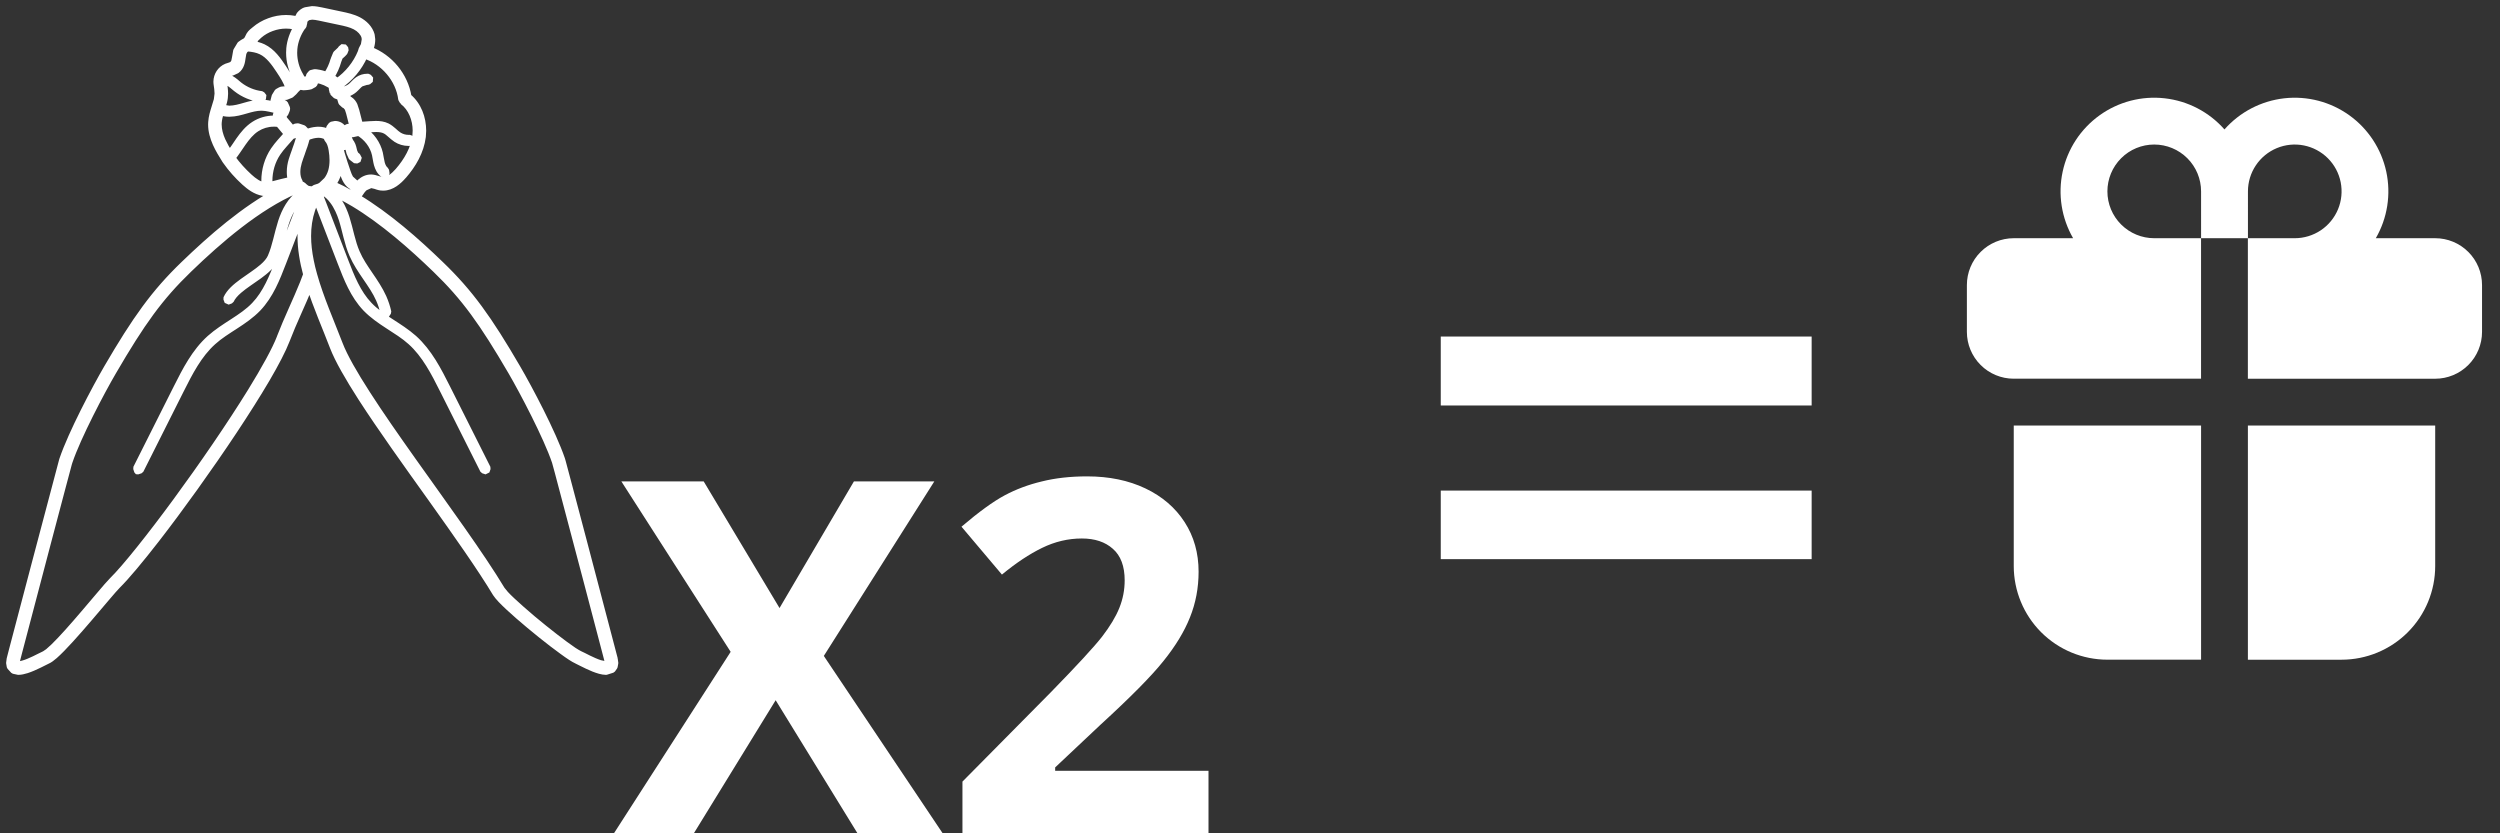 <?xml version="1.0" encoding="UTF-8"?>
<svg xmlns="http://www.w3.org/2000/svg" xmlns:xlink="http://www.w3.org/1999/xlink" version="1.1" id="Calque_1" x="0px" y="0px" width="102px" height="34px" viewBox="0 0 102 34" xml:space="preserve">
<rect x="0" y="0" width="102" height="34" fill="#333333" stroke="none"/>
<path fill="#FFFFFF" d="M38.462,34h-3.476l-3.339-5.431L28.308,34h-3.26l4.763-7.405l-4.459-6.953h3.359l3.094,5.166l3.035-5.166  h3.28l-4.508,7.12L38.462,34z"></path>
<path fill="#FFFFFF" d="M49.305,34H39.268v-2.111l3.604-3.643c1.067-1.093,1.764-1.85,2.092-2.269  c0.327-0.426,0.563-0.818,0.707-1.178c0.144-0.36,0.216-0.733,0.216-1.12c0-0.576-0.16-1.005-0.481-1.287  c-0.314-0.281-0.737-0.422-1.267-0.422c-0.557,0-1.097,0.128-1.62,0.383c-0.524,0.255-1.07,0.619-1.64,1.09l-1.65-1.954  c0.707-0.602,1.293-1.028,1.758-1.277c0.465-0.249,0.972-0.439,1.522-0.57c0.55-0.137,1.165-0.206,1.846-0.206  c0.897,0,1.689,0.164,2.377,0.491c0.687,0.327,1.221,0.786,1.601,1.375c0.38,0.589,0.57,1.264,0.57,2.023  c0,0.661-0.118,1.283-0.353,1.866c-0.229,0.576-0.589,1.169-1.08,1.778c-0.484,0.609-1.342,1.476-2.573,2.603l-1.846,1.738v0.138  h6.256V34z"></path>
<path fill="#FFFFFF" d="M58.783,16.544v-2.813h15.132v2.813H58.783z M58.783,22.813v-2.797h15.132v2.797H58.783z"></path>
<g>
	<g>
		<path fill="#FFFFFF" d="M91.714,9.719h-1.911v5.732h-7.643c-0.507,0-0.993-0.201-1.351-0.56c-0.358-0.358-0.56-0.844-0.56-1.351    V11.63c0-0.507,0.201-0.993,0.56-1.351c0.358-0.358,0.844-0.56,1.351-0.56h2.423c-0.474-0.821-0.626-1.788-0.427-2.715    c0.199-0.927,0.736-1.746,1.506-2.299c0.77-0.553,1.717-0.801,2.659-0.694c0.942,0.106,1.811,0.559,2.437,1.27    c0.627-0.711,1.496-1.163,2.437-1.27c0.942-0.106,1.89,0.141,2.659,0.694c0.77,0.553,1.306,1.373,1.506,2.299    c0.199,0.927,0.047,1.894-0.427,2.715h2.423c0.507,0,0.993,0.201,1.351,0.56c0.359,0.358,0.56,0.844,0.56,1.351v1.911    c0,0.507-0.201,0.993-0.56,1.351c-0.358,0.358-0.844,0.56-1.351,0.56h-7.643V9.719z M85.982,7.808c0,0.507,0.201,0.993,0.56,1.351    c0.358,0.358,0.844,0.56,1.351,0.56h1.911V7.808c0-0.507-0.201-0.993-0.56-1.351c-0.358-0.358-0.844-0.56-1.351-0.56    c-0.507,0-0.993,0.201-1.351,0.56C86.183,6.816,85.982,7.302,85.982,7.808L85.982,7.808z M91.714,9.719h1.911    c0.378,0,0.747-0.112,1.062-0.322c0.314-0.21,0.559-0.508,0.704-0.858c0.145-0.349,0.182-0.733,0.109-1.104    c-0.074-0.371-0.256-0.711-0.523-0.978c-0.267-0.267-0.608-0.449-0.978-0.523c-0.371-0.074-0.755-0.036-1.104,0.109    s-0.647,0.39-0.857,0.704c-0.21,0.314-0.322,0.684-0.322,1.062V9.719z M99.357,17.362h-7.643v9.554h3.821    c1.014,0,1.986-0.403,2.702-1.119c0.717-0.717,1.119-1.689,1.119-2.702V17.362z M89.804,26.916v-9.554h-7.643v5.732    c0,1.013,0.403,1.985,1.119,2.702c0.717,0.717,1.689,1.119,2.702,1.119H89.804z"></path>
	</g>
</g>
<g>
	<polygon fill="#FFFFFF" points="14.015,5.75 14.015,5.75 14.015,5.75  "></polygon>
	<path fill="#FFFFFF" d="M14.015,5.75l0.331-0.176l0,0L14.015,5.75l0.335-0.168l0,0L14.015,5.75l-0.332,0.174l0,0   c0.047,0.089,0.125,0.154,0.221,0.184c0.096,0.03,0.197,0.02,0.286-0.027c0.089-0.047,0.154-0.126,0.183-0.221   s0.02-0.198-0.027-0.286L14.015,5.75l0.332-0.175l0,0c-0.096-0.182-0.32-0.253-0.503-0.159c-0.183,0.094-0.256,0.317-0.164,0.501   l0,0l0.004,0.008l0,0c0.097,0.183,0.323,0.253,0.506,0.156c0.183-0.097,0.253-0.323,0.157-0.506L14.015,5.75z"></path>
	<path fill="#FFFFFF" d="M25.078,26.878c-0.006-0.022-0.04-0.158-0.101-0.388c-0.21-0.801-0.71-2.704-1.163-4.424   c-0.227-0.86-0.441-1.673-0.603-2.28c-0.081-0.303-0.148-0.554-0.196-0.734c-0.024-0.091-0.042-0.162-0.057-0.214l-0.018-0.063   l-0.01-0.036c-0.366-1.074-1.331-2.899-1.814-3.728c-1.167-2.002-1.926-3.068-3.139-4.236c-0.973-0.941-2.146-1.978-3.384-2.723   l0.075-0.121c0.065-0.105,0.142-0.208,0.222-0.277l0.243-0.109h0.006l0.164,0.038c0.065,0.022,0.142,0.051,0.233,0.065l0.099,0.006   c0.178,0,0.34-0.067,0.477-0.158c0.138-0.093,0.255-0.208,0.354-0.324c0.388-0.445,0.708-0.987,0.783-1.596l0.014-0.247   c0-0.518-0.192-1.046-0.599-1.388c-0.138-0.86-0.759-1.608-1.568-1.916l0.038-0.097c0.032-0.103,0.051-0.212,0.051-0.32   l-0.022-0.178h0.002c-0.079-0.285-0.299-0.489-0.534-0.615c-0.237-0.121-0.487-0.174-0.718-0.222h-0.002   c-0.269-0.059-0.538-0.115-0.809-0.172c-0.111-0.022-0.239-0.049-0.372-0.049L12.465,0.42V0.418   c-0.099,0.036-0.184,0.103-0.249,0.184l-0.091,0.182L12.018,0.77h-0.002C11.9,0.747,11.787,0.737,11.67,0.737   c-0.235,0-0.467,0.045-0.686,0.125c-0.218,0.079-0.423,0.196-0.601,0.35c-0.055,0.047-0.148,0.107-0.216,0.218v0.002L10.09,1.591   l-0.057,0.073h-0.002L9.912,1.73H9.91L9.797,1.811L9.795,1.813L9.639,2.072L9.594,2.325L9.556,2.519L9.485,2.626L9.483,2.628   L9.392,2.667L9.238,2.717C8.992,2.821,8.834,3.067,8.832,3.33l0.004,0.077c0.022,0.16,0.042,0.283,0.042,0.4v0.016   c0,0.081-0.008,0.162-0.032,0.257C8.82,4.178,8.787,4.277,8.755,4.378C8.696,4.568,8.634,4.766,8.62,4.985L8.615,5.08   c0,0.273,0.077,0.532,0.182,0.773C8.905,6.093,9.042,6.318,9.176,6.53L9.18,6.536l0.022,0.032C9.425,6.886,9.685,7.179,9.973,7.44   c0.204,0.182,0.445,0.37,0.752,0.425h0.002l0.127,0.01l0.073-0.004v0.002c0.069-0.006,0.148-0.024,0.243-0.049l0.214-0.055   c-1.424,0.75-2.781,1.94-3.886,3.006c-1.212,1.167-1.97,2.233-3.139,4.236c-0.483,0.831-1.448,2.656-1.812,3.728l-0.014,0.045   c-0.083,0.299-0.607,2.284-1.117,4.215c-0.255,0.965-0.504,1.916-0.694,2.636c-0.095,0.36-0.174,0.661-0.231,0.878   c-0.057,0.216-0.089,0.344-0.095,0.368l-0.022,0.17l0.026,0.152l0.15,0.164l0.196,0.042c0.111,0,0.225-0.028,0.342-0.065   c0.176-0.057,0.358-0.14,0.514-0.216c0.156-0.075,0.287-0.146,0.34-0.17c0.091-0.04,0.178-0.109,0.285-0.2   c0.366-0.322,0.92-0.953,1.432-1.549c0.255-0.299,0.498-0.587,0.698-0.821c0.198-0.235,0.358-0.417,0.431-0.49   c0.382-0.378,0.947-1.058,1.602-1.901c0.981-1.266,2.154-2.899,3.159-4.414c0.502-0.756,0.963-1.485,1.337-2.122   c0.372-0.637,0.657-1.183,0.813-1.588h0.002c0.279-0.732,0.639-1.462,0.934-2.195c0.269,0.843,0.639,1.679,0.943,2.474   c0.208,0.538,0.623,1.256,1.153,2.081c0.797,1.236,1.857,2.712,2.876,4.138c1.017,1.428,1.992,2.808,2.613,3.841   c0.049,0.077,0.121,0.162,0.218,0.265c0.344,0.36,0.997,0.922,1.624,1.426c0.314,0.253,0.621,0.487,0.878,0.674   c0.127,0.093,0.243,0.174,0.342,0.239c0.099,0.063,0.18,0.111,0.249,0.142l0.194,0.097c0.134,0.067,0.307,0.154,0.483,0.225   c0.178,0.069,0.352,0.127,0.518,0.129l0.259-0.083l0.087-0.123l0.028-0.152L25.078,26.878z M16.373,4.044l0.059,0.101v0.002   c0.346,0.263,0.53,0.724,0.53,1.183l-0.012,0.21c-0.065,0.526-0.348,1.017-0.71,1.434c-0.089,0.101-0.19,0.2-0.295,0.269   c-0.105,0.069-0.208,0.107-0.309,0.107L15.58,7.347v0.002l-0.182-0.053c-0.071-0.022-0.152-0.049-0.251-0.053h-0.014   c-0.176,0-0.326,0.081-0.441,0.182l-0.15,0.16l-0.006,0.008l-0.002,0.002l0.011-0.018l-0.06-0.13l-0.182-0.165   c-0.05-0.08-0.089-0.182-0.123-0.283c-0.165-0.484-0.329-0.967-0.397-1.461v0l-0.01-0.068l0,0.001l0.002,0.01l0.018,0.042   l0.004,0.006l0.077,0.089l0.099,0.047l0.002,0l0.039,0.083l0.152,0.189c0.045,0.068,0.06,0.173,0.092,0.293l0.084,0.188l0.18,0.14   l0.128-0.065l-0.065-0.128L14.51,6.304l-0.056-0.126c-0.029-0.098-0.04-0.226-0.117-0.349l-0.151-0.188l0,0l-0.014-0.031   l0.015-0.017l0.061-0.091l0.014-0.024V5.476h0.002l0.049-0.004h0.012l0.065,0.002l0.19-0.042l0.034-0.026l0.003-0.001   c0.339,0.191,0.601,0.527,0.687,0.905v0c0.029,0.123,0.041,0.262,0.08,0.404l0,0c0.04,0.143,0.11,0.294,0.247,0.395l0.141-0.022   l-0.022-0.141c-0.082-0.059-0.139-0.167-0.172-0.286l0,0c-0.033-0.119-0.045-0.255-0.078-0.397v0   c-0.092-0.398-0.345-0.747-0.682-0.972c0.099-0.007,0.199-0.014,0.298-0.02l0.226-0.01c0.135,0,0.26,0.016,0.366,0.069   c0.148,0.071,0.271,0.23,0.454,0.351c0.149,0.096,0.325,0.147,0.502,0.148l0.077-0.003l0.092-0.109l-0.109-0.092l-0.06,0.003   c-0.138,0-0.277-0.041-0.392-0.115C16.126,5.421,16,5.253,15.798,5.149c-0.148-0.073-0.305-0.09-0.456-0.09l-0.24,0.01   c-0.137,0.009-0.275,0.019-0.412,0.028l-0.008-0.016c-0.047-0.184-0.093-0.366-0.142-0.552l-0.079-0.239   c-0.038-0.083-0.099-0.168-0.192-0.229v0.002l-0.077-0.042l-0.004-0.004h-0.002l-0.004-0.063l-0.03-0.123l0-0.001   c0.108-0.035,0.21-0.088,0.297-0.161c0.108-0.092,0.183-0.193,0.268-0.25c0.077-0.054,0.173-0.083,0.267-0.083l0.037,0.001   l0.109-0.093l-0.093-0.109l-0.053-0.002c-0.136,0-0.27,0.042-0.382,0.119c-0.121,0.085-0.198,0.192-0.283,0.262   c-0.103,0.087-0.235,0.14-0.37,0.153L13.866,3.64l-0.018-0.008l-0.002-0.01l0.002-0.061l-0.004-0.053V3.506l0,0   c0.452-0.304,0.814-0.737,1.034-1.236L14.88,2.27C15.652,2.513,16.271,3.239,16.373,4.044z M13.355,5.683   c0.097,0.095,0.15,0.259,0.178,0.439c0.022,0.14,0.036,0.279,0.036,0.417c0,0.156-0.018,0.307-0.059,0.451   c-0.038,0.129-0.101,0.255-0.182,0.36l-0.002,0.002l-0.212,0.202L13.106,7.56L13.019,7.61h-0.002l-0.164,0.053l-0.093,0.06   l-0.041,0.004L12.572,7.71l-0.063-0.031h-0.002l-0.103-0.083L12.4,7.592l-0.014-0.016l-0.053-0.038l-0.089-0.038l-0.02-0.087   c-0.065-0.109-0.095-0.249-0.095-0.398c0-0.129,0.024-0.267,0.063-0.394c0.042-0.136,0.089-0.263,0.136-0.392V6.223l0.085-0.243   l0.002-0.002c0.034-0.103,0.067-0.21,0.095-0.324l0.064-0.072c0.12-0.04,0.236-0.072,0.353-0.081h0.001l0.065-0.003   c0.116,0,0.228,0.028,0.318,0.083v0L13.355,5.683z M13.525,5.09l-0.089,0.117l-0.042,0.186l0,0   c-0.124-0.069-0.265-0.098-0.401-0.098l-0.081,0.003h0.001c-0.137,0.011-0.264,0.045-0.386,0.085V5.383l-0.004-0.004V5.377   L12.378,5.23l-0.225-0.075L12.06,5.167l-0.004,0.002l-0.132,0.067L11.917,5.24l-0.002-0.002c-0.091-0.109-0.182-0.22-0.273-0.328   l-0.004-0.004l-0.03-0.036l0.002-0.002l-0.044-0.069L11.552,4.76l0.002-0.006V4.752l0.022-0.038l0.069-0.091l0.002-0.002   l0.059-0.144V4.471l0.002-0.008l0.004-0.047l-0.083-0.188l-0.103-0.057l-0.063-0.016V4.151l0.042-0.15l0.024-0.036l0.012-0.008   h0.002l0.036-0.002l0.097-0.004l0.194-0.079l0.134-0.121V3.749l0.008-0.008l0.059-0.069V3.67l0.105-0.101l0.075-0.032h0.008   l0.004,0.002l0.125,0.02l0.03-0.004v0.002c0.057-0.006,0.15-0.006,0.249-0.034l0.152-0.085l0.077-0.18   c0.127,0.018,0.253,0.055,0.372,0.107h0.002l0.178,0.093l0.002,0.002l0.067,0.047l0.02,0.024v0.002l0.002,0.002v0.004l0.002,0.022   l-0.002,0.061l0.036,0.158h-0.002l0.125,0.121l0.152,0.055l0.024,0.012l0.004,0.053l0.047,0.16l0.002,0.002l0.109,0.101   l0.065,0.036h0.002l0.081,0.101l0.059,0.184c0.049,0.19,0.097,0.374,0.144,0.564h-0.061l-0.018-0.002l-0.121,0.014L14.046,5.26   l-0.018,0.022c-0.071-0.144-0.208-0.22-0.356-0.223L13.525,5.09z M13.802,7.074c0.036-0.121,0.057-0.242,0.067-0.365   c0.039,0.12,0.08,0.239,0.12,0.358c0.036,0.105,0.078,0.22,0.143,0.324c0.064,0.104,0.154,0.2,0.284,0.248l0.103-0.022   l-0.001,0.002L14.41,7.772l-0.079,0.129c-0.249-0.142-0.5-0.269-0.752-0.382C13.68,7.386,13.755,7.232,13.802,7.074z M12.455,0.786   l0.113-0.083h0.002l0.16-0.026c0.093,0,0.2,0.02,0.309,0.042c0.271,0.059,0.54,0.115,0.809,0.172   c0.233,0.049,0.455,0.097,0.641,0.194c0.184,0.097,0.336,0.253,0.38,0.425h0.002l0.01,0.101l-0.036,0.225l-0.089,0.172L14.72,2.127   c-0.196,0.478-0.533,0.898-0.958,1.192l-0.031-0.031l-0.119-0.089H13.61L13.51,3.142l0,0c0.13-0.202,0.23-0.423,0.293-0.654l0,0   l0.065-0.171l0,0l0.118-0.106l0.075-0.081l0.046-0.124l-0.092-0.11l-0.11,0.092l-0.011,0.028l-0.072,0.069l-0.113,0.107l0,0   l-0.1,0.243l0,0c-0.06,0.221-0.159,0.432-0.286,0.624c-0.127-0.05-0.262-0.086-0.399-0.105L12.898,2.95l-0.063-0.004L12.701,2.98   l-0.004,0.002l-0.081,0.091l-0.03,0.115l0.004,0.04l-0.194,0.024h-0.008l-0.04-0.01l-0.005-0.001L12.253,3.08   C12.088,2.801,12,2.476,12,2.152l0.007-0.16c0.028-0.314,0.154-0.636,0.337-0.896l0.033-0.024l0.036-0.15l-0.002-0.026   L12.455,0.786z M10.363,1.724l0.065-0.14l0.002-0.002l0.15-0.142c0.148-0.127,0.324-0.229,0.51-0.295   c0.186-0.069,0.384-0.105,0.581-0.105c0.099,0,0.196,0.008,0.293,0.026h0.002l0.121,0.016l0.02,0.004l0.004,0.001   c-0.164,0.267-0.277,0.575-0.305,0.886l-0.008,0.178c0,0.361,0.098,0.72,0.281,1.031l0.045,0.075l-0.001,0L12.003,3.32l-0.086,0.07   c-0.091-0.224-0.225-0.427-0.353-0.619c-0.214-0.319-0.449-0.671-0.828-0.853c-0.135-0.064-0.276-0.099-0.417-0.121l0.001-0.001   L10.363,1.724z M9.137,3.367L9.133,3.329l0.081,0.012l0.13,0.054c0.096,0.056,0.186,0.141,0.29,0.224   c0.294,0.233,0.653,0.382,1.026,0.425l0.112-0.089l-0.088-0.112C10.349,3.805,10.024,3.67,9.76,3.46   C9.661,3.383,9.561,3.284,9.429,3.21L9.197,3.131l0.157-0.135l0.129-0.04l0.176-0.081l0.002-0.002   c0.093-0.069,0.148-0.162,0.18-0.253c0.032-0.091,0.044-0.182,0.055-0.261L9.93,2.157l0.067-0.119l0.002-0.002l0.057-0.04h0.002   l0.042-0.022c0.197,0.016,0.385,0.048,0.55,0.126c0.313,0.148,0.535,0.463,0.747,0.783c0.149,0.222,0.29,0.449,0.366,0.682   L11.7,3.622L11.637,3.65h-0.059l-0.111,0.012l-0.002,0.002L11.32,3.745l-0.111,0.18l-0.045,0.172l-0.008,0.089l0.012,0.081l0,0   c-0.155-0.037-0.316-0.072-0.487-0.076l-0.025,0c-0.234,0-0.456,0.063-0.665,0.122C9.776,4.375,9.567,4.434,9.361,4.436h-0.01   c-0.097,0-0.194-0.016-0.282-0.047l0.069-0.23l0.002-0.002c0.03-0.119,0.042-0.231,0.042-0.336   C9.182,3.664,9.158,3.524,9.137,3.367z M9.368,6.263C9.259,6.087,9.156,5.907,9.075,5.729C8.98,5.513,8.919,5.296,8.919,5.078   l0.002-0.073c0.01-0.138,0.044-0.277,0.089-0.421l0-0.002c0.11,0.037,0.226,0.056,0.34,0.056h0.013   c0.243-0.003,0.469-0.07,0.684-0.131c0.208-0.06,0.411-0.114,0.609-0.114l0.021,0c0.212,0.003,0.434,0.073,0.669,0.121   l-0.001,0.001l-0.012,0.016l-0.075,0.148v0.002l-0.01,0.077l0.012,0.086l-0.027-0.002l-0.069-0.002   c-0.283,0-0.565,0.083-0.803,0.237c-0.258,0.168-0.445,0.4-0.613,0.64c-0.13,0.185-0.25,0.374-0.38,0.547L9.368,6.263z    M10.787,7.376l0.008,0.19l-0.002,0l-0.016-0.002c-0.21-0.034-0.413-0.178-0.601-0.35c-0.255-0.233-0.489-0.489-0.692-0.77   c0.156-0.198,0.29-0.411,0.429-0.609c0.163-0.233,0.335-0.442,0.558-0.587c0.204-0.132,0.449-0.204,0.693-0.204l0.059,0.001   l0.143,0.01l0,0.001l0.034,0.04L11.405,5.1c0.093,0.109,0.186,0.22,0.277,0.332l0.002,0.002l0.029,0.033   c-0.18,0.209-0.384,0.413-0.549,0.658C10.916,6.492,10.787,6.934,10.787,7.376z M11.241,7.491l-0.21,0.055l-0.032,0.008l-0.001,0   l-0.008-0.178c0-0.402,0.118-0.806,0.342-1.139c0.159-0.238,0.375-0.448,0.573-0.684h0.003l0.174-0.059l0.067-0.036l0.006-0.002   l0.049,0.022l0.032,0.028c-0.03,0.127-0.069,0.253-0.109,0.374L12.04,6.122v0.004c-0.047,0.129-0.095,0.259-0.14,0.403   c-0.047,0.154-0.075,0.318-0.075,0.485c0,0.111,0.012,0.222,0.044,0.33L11.732,7.37C11.573,7.402,11.395,7.45,11.241,7.491z    M12.366,11.538c-0.291,0.726-0.657,1.468-0.949,2.225h0.002c-0.192,0.5-0.627,1.288-1.191,2.203   c-0.845,1.369-1.984,3.028-3.05,4.48c-0.532,0.724-1.046,1.398-1.497,1.958c-0.449,0.56-0.833,1.009-1.104,1.276   c-0.105,0.105-0.295,0.326-0.538,0.613c-0.364,0.427-0.837,0.993-1.266,1.471c-0.214,0.239-0.417,0.455-0.587,0.619l-0.225,0.202   l-0.14,0.095l-0.21,0.103c-0.129,0.067-0.297,0.15-0.457,0.214s-0.32,0.109-0.407,0.107l-0.049-0.006l-0.012-0.004H0.684   l-0.002-0.006L0.678,27.05l0.014-0.099c0.004-0.014,0.04-0.156,0.099-0.384c0.21-0.801,0.71-2.702,1.163-4.422   c0.229-0.86,0.443-1.673,0.603-2.28c0.081-0.303,0.148-0.554,0.196-0.734l0.057-0.212l0.018-0.061l0.004-0.016l0.002-0.004   c0.348-1.028,1.313-2.86,1.788-3.673c1.165-1.998,1.897-3.024,3.087-4.171c1.246-1.204,2.816-2.557,4.385-3.23L12.179,7.8   l0.002,0.002l0.071,0.067l0.004,0.003c-0.405,0.273-0.642,0.73-0.787,1.177c-0.156,0.487-0.231,0.987-0.424,1.429   c-0.061,0.141-0.18,0.279-0.335,0.413c-0.232,0.202-0.538,0.393-0.818,0.596c-0.279,0.204-0.535,0.418-0.659,0.692l0.051,0.134   l0.134-0.051c0.062-0.141,0.183-0.278,0.339-0.412c0.233-0.201,0.54-0.393,0.819-0.596c0.278-0.204,0.533-0.419,0.654-0.695   c0.206-0.476,0.28-0.982,0.431-1.448c0.137-0.426,0.36-0.838,0.707-1.072c-0.333,0.865-0.666,1.73-1,2.595   c-0.253,0.659-0.516,1.322-0.986,1.812c-0.505,0.531-1.238,0.833-1.823,1.356c-0.618,0.556-0.997,1.307-1.36,2.027   c-0.548,1.091-1.096,2.181-1.644,3.272l0.045,0.136l0.136-0.045c0.548-1.091,1.096-2.181,1.644-3.272   c0.361-0.72,0.733-1.446,1.314-1.968c0.547-0.495,1.286-0.797,1.834-1.366c0.506-0.53,0.774-1.22,1.028-1.879   c0.332-0.863,0.665-1.726,0.997-2.589l0.014,0.03c-0.214,0.477-0.303,0.979-0.303,1.485c0,0.518,0.091,1.042,0.231,1.566   C12.455,11.312,12.412,11.425,12.366,11.538z M24.793,27.091l-0.002,0.002l-0.01,0.004l-0.053,0.008   c-0.059,0-0.15-0.018-0.249-0.051c-0.152-0.049-0.324-0.127-0.473-0.2c-0.152-0.075-0.275-0.142-0.352-0.174   c-0.044-0.02-0.136-0.073-0.247-0.146c-0.392-0.263-1.076-0.793-1.685-1.303c-0.303-0.257-0.591-0.508-0.813-0.718   c-0.113-0.105-0.208-0.2-0.283-0.281l-0.144-0.176c-0.841-1.402-2.3-3.392-3.649-5.293c-0.674-0.951-1.321-1.877-1.847-2.696   c-0.526-0.815-0.932-1.525-1.125-2.025c-0.356-0.926-0.785-1.893-1.048-2.836c-0.055-0.19-0.101-0.378-0.138-0.566   c-0.069-0.342-0.109-0.68-0.109-1.007c0-0.372,0.051-0.732,0.168-1.08c0.044-0.138,0.101-0.273,0.17-0.409l0.002-0.002l0.014,0.038   l0.008,0.018l0.077,0.202v0.002c0.295,0.769,0.591,1.537,0.888,2.304c0.255,0.659,0.522,1.349,1.028,1.879   c0.548,0.568,1.286,0.872,1.835,1.365c0.581,0.522,0.953,1.248,1.313,1.968c0.548,1.09,1.096,2.183,1.644,3.273l0.136,0.045   l0.047-0.136c-0.548-1.09-1.096-2.18-1.644-3.273c-0.362-0.72-0.742-1.471-1.359-2.027c-0.587-0.522-1.319-0.825-1.824-1.355   c-0.469-0.489-0.732-1.153-0.985-1.812c-0.303-0.789-0.609-1.576-0.908-2.365l-0.002-0.002c-0.04-0.099-0.077-0.196-0.115-0.295   l0.063-0.03l0.002-0.002l0.079-0.055h0.002l0.024-0.02c0.127,0.083,0.239,0.19,0.334,0.316c0.093,0.117,0.17,0.251,0.237,0.392   c0.057,0.119,0.105,0.245,0.146,0.37c0.15,0.467,0.225,0.973,0.431,1.448c0.293,0.674,0.811,1.199,1.088,1.826   c0.079,0.178,0.14,0.366,0.182,0.556l0.119,0.079l0.079-0.121c-0.044-0.204-0.111-0.405-0.196-0.597   c-0.301-0.67-0.817-1.195-1.086-1.824c-0.194-0.441-0.269-0.941-0.425-1.428c-0.034-0.109-0.075-0.218-0.123-0.326   c-0.042-0.097-0.089-0.192-0.148-0.283c-0.097-0.172-0.22-0.33-0.368-0.457c0.216,0.095,0.433,0.204,0.649,0.328   c0.091,0.049,0.18,0.101,0.271,0.154c1.212,0.728,2.379,1.758,3.35,2.696c1.189,1.147,1.922,2.172,3.089,4.171   c0.473,0.813,1.438,2.646,1.786,3.673c0.008,0.024,0.051,0.178,0.113,0.413c0.22,0.825,0.72,2.721,1.169,4.422   c0.225,0.852,0.435,1.657,0.593,2.255c0.079,0.299,0.144,0.548,0.19,0.724c0.047,0.178,0.075,0.287,0.077,0.299l0.014,0.099   L24.793,27.091z"></path>
	<path fill="#FFFFFF" d="M25.078,26.878l0.121-0.033c-0.005-0.018-0.04-0.157-0.101-0.387v0c-0.21-0.801-0.71-2.704-1.163-4.424   c-0.227-0.86-0.441-1.673-0.603-2.28c-0.081-0.303-0.148-0.554-0.196-0.735l0,0c-0.024-0.09-0.042-0.161-0.057-0.215l-0.001-0.002   l-0.018-0.063l-0.12,0.035l0.12-0.033l-0.01-0.036l-0.002-0.007c-0.373-1.093-1.338-2.914-1.825-3.75   c-1.168-2.005-1.937-3.087-3.161-4.263l0,0c-0.976-0.944-2.155-1.987-3.406-2.74l-0.064,0.107l0.106,0.066l0.075-0.121   c0.06-0.099,0.133-0.193,0.197-0.247L14.89,7.655l0.051,0.114l0.243-0.109l-0.051-0.114v0.125h0.006V7.546L15.11,7.667l0.164,0.038   l0.029-0.122l-0.041,0.118c0.063,0.021,0.149,0.054,0.254,0.07l0.012,0.001l0.099,0.006l0.008,0c0.21,0,0.395-0.078,0.546-0.179   l0.001-0.001c0.15-0.101,0.275-0.225,0.379-0.346L16.56,7.256c0.398-0.457,0.733-1.019,0.813-1.663l0.001-0.008l0.014-0.247   l0-0.007c0-0.548-0.202-1.112-0.643-1.483l-0.08,0.096l0.123-0.02c-0.146-0.906-0.795-1.688-1.647-2.013l-0.044,0.117l0.116,0.046   l0.038-0.097l0.003-0.009c0.036-0.114,0.056-0.236,0.056-0.357l-0.001-0.016l-0.022-0.178l-0.124,0.016v0.125h0.002l0.099-0.049   L15.285,1.4c-0.092-0.33-0.341-0.556-0.596-0.692l-0.002-0.001c-0.256-0.131-0.519-0.185-0.749-0.234l-0.026-0.003h-0.002v0.125   l0.027-0.122c-0.27-0.059-0.539-0.115-0.81-0.172l-0.001,0C13.015,0.279,12.879,0.25,12.73,0.25l-0.021,0.002l-0.265,0.044   l0.021,0.123h0.125V0.418l-0.053-0.102L12.422,0.3c-0.124,0.046-0.226,0.127-0.303,0.223l-0.014,0.022l-0.051,0.102l-0.019-0.002   l-0.016-0.001h-0.002V0.77l0.024-0.123c-0.123-0.024-0.245-0.035-0.37-0.035c-0.25,0-0.498,0.047-0.729,0.133l0.001,0   c-0.232,0.084-0.45,0.209-0.64,0.373l0.001-0.001c-0.043,0.038-0.157,0.112-0.242,0.248l-0.019,0.066v0.002h0.125l-0.112-0.055   L9.983,1.524L9.935,1.587l0.099,0.077V1.539h-0.002L9.97,1.554L9.851,1.621L9.912,1.73V1.605H9.91L9.837,1.629L9.724,1.709   L9.708,1.723L9.706,1.725L9.688,1.749L9.532,2.008L9.516,2.05L9.472,2.3L9.438,2.471L9.381,2.557l0.104,0.069L9.397,2.538   L9.395,2.54l0.089,0.088L9.435,2.513L9.348,2.55L9.199,2.599L9.19,2.602C8.895,2.726,8.71,3.017,8.707,3.329l0,0.007l0.004,0.077   l0.001,0.011c0.023,0.162,0.042,0.281,0.041,0.383v0.016L8.725,4.05l0.121,0.031L8.725,4.048C8.7,4.141,8.668,4.238,8.636,4.34   l0,0.001C8.577,4.531,8.51,4.739,8.495,4.977l0,0.003L8.491,5.075l0,0.005c0,0.297,0.083,0.573,0.193,0.823l0,0.001   c0.112,0.251,0.253,0.48,0.387,0.693L9.072,6.6l0.004,0.006l0.001,0.001l0.022,0.032L9.1,6.64c0.228,0.326,0.495,0.626,0.789,0.893   L9.89,7.534c0.208,0.185,0.467,0.392,0.814,0.455l0.022,0.002h0.002V7.865l-0.01,0.125L10.845,8l0.017,0l0.073-0.004l-0.007-0.125   h-0.125v0.002l0.041,0.092l0.095,0.032c0.082-0.007,0.166-0.027,0.263-0.052l0.214-0.055L11.385,7.77l-0.058-0.111   C9.884,8.42,8.52,9.617,7.412,10.686c-1.221,1.176-1.99,2.258-3.16,4.262l0,0c-0.487,0.838-1.451,2.659-1.823,3.75l-0.001,0.002   l-0.014,0.045L2.413,18.75c-0.084,0.302-0.607,2.285-1.117,4.217c-0.255,0.965-0.504,1.916-0.694,2.636   c-0.095,0.36-0.174,0.662-0.231,0.878c-0.057,0.217-0.089,0.344-0.095,0.369l-0.003,0.014l-0.022,0.17l0.001,0.038l0.026,0.152   l0.031,0.063l0.15,0.164l0.066,0.038l0.196,0.042l0.026,0.003c0.133,0,0.257-0.033,0.379-0.07l0.001,0   c0.186-0.06,0.372-0.145,0.531-0.223l-0.055-0.112l0.054,0.113c0.158-0.076,0.294-0.149,0.338-0.169l-0.052-0.113l0.051,0.114   c0.112-0.05,0.206-0.127,0.315-0.219l0.002-0.001c0.378-0.333,0.931-0.964,1.444-1.562l0,0c0.255-0.3,0.498-0.587,0.698-0.821l0,0   c0.197-0.233,0.358-0.416,0.424-0.482l0,0c0.391-0.387,0.956-1.068,1.613-1.913l0,0c0.983-1.269,2.158-2.903,3.165-4.421   c0.503-0.758,0.965-1.488,1.341-2.128l0,0c0.374-0.64,0.661-1.189,0.822-1.606L11.7,13.873v0.125h0.002l0.117-0.08   c0.276-0.725,0.636-1.454,0.934-2.192l-0.116-0.047l-0.119,0.038c0.272,0.852,0.643,1.69,0.945,2.48l0,0.001   c0.215,0.554,0.633,1.275,1.164,2.104l0,0c0.8,1.24,1.86,2.717,2.88,4.143l0,0c1.017,1.427,1.991,2.806,2.608,3.833l0.001,0.002   c0.057,0.089,0.134,0.178,0.233,0.284l0.001,0.001c0.353,0.369,1.007,0.931,1.636,1.437l0,0c0.315,0.254,0.624,0.49,0.883,0.677   l0,0c0.129,0.094,0.245,0.176,0.347,0.242l0.001,0.001c0.101,0.064,0.185,0.115,0.265,0.15l0.05-0.114l-0.056,0.112l0.194,0.097   c0.134,0.067,0.31,0.155,0.493,0.229l0.002,0.001c0.181,0.07,0.367,0.135,0.561,0.138l0.04-0.006l0.259-0.083l0.064-0.047   l0.087-0.123l0.021-0.049l0.028-0.152l0.001-0.04l-0.024-0.172l-0.003-0.016L25.078,26.878l-0.124,0.017l0.021,0.152l-0.02,0.105   l-0.047,0.067l-0.219,0.07l0.038,0.119l0.002-0.125c-0.137-0.001-0.3-0.053-0.474-0.121l-0.045,0.117l0.047-0.116   c-0.17-0.068-0.341-0.154-0.474-0.22l-0.194-0.097l-0.005-0.003c-0.057-0.025-0.135-0.071-0.232-0.133l-0.067,0.106l0.068-0.105   c-0.096-0.063-0.21-0.143-0.336-0.235l0,0c-0.255-0.185-0.561-0.418-0.873-0.67l0,0c-0.624-0.501-1.277-1.064-1.612-1.415   l0.001,0.001c-0.095-0.101-0.163-0.182-0.204-0.246l-0.106,0.067l0.107-0.064c-0.625-1.041-1.601-2.421-2.619-3.849l0,0   c-1.019-1.426-2.079-2.902-2.873-4.133l0,0c-0.528-0.822-0.94-1.537-1.142-2.059l0,0.001c-0.305-0.799-0.674-1.632-0.94-2.467   l-0.114-0.087l-0.121,0.078c-0.293,0.726-0.653,1.457-0.935,2.197l0.117,0.045v-0.125H11.7l-0.117,0.08   c-0.151,0.393-0.434,0.936-0.804,1.57l0,0c-0.373,0.634-0.833,1.361-1.333,2.116c-1.003,1.512-2.175,3.143-3.154,4.406l0,0   c-0.654,0.841-1.217,1.52-1.591,1.889l0,0c-0.08,0.08-0.238,0.261-0.438,0.497l0,0c-0.201,0.235-0.443,0.522-0.698,0.821l0,0   c-0.51,0.595-1.065,1.226-1.42,1.537l0.082,0.094l-0.081-0.095c-0.105,0.09-0.185,0.151-0.255,0.181L1.89,26.844   c-0.061,0.028-0.188,0.097-0.342,0.171l-0.001,0.001c-0.153,0.076-0.331,0.156-0.497,0.21l0.038,0.119l-0.037-0.119   c-0.113,0.035-0.215,0.059-0.305,0.059v0.125l0.026-0.122l-0.157-0.034l-0.098-0.107l-0.017-0.097l0.02-0.151l-0.124-0.016   l0.121,0.03c0.006-0.023,0.038-0.151,0.095-0.367c0.057-0.216,0.135-0.518,0.23-0.878c0.19-0.72,0.439-1.671,0.694-2.636   c0.51-1.931,1.034-3.917,1.116-4.214l-0.12-0.033l0.119,0.038l0.014-0.045l-0.119-0.038l0.118,0.04   c0.357-1.053,1.322-2.881,1.802-3.705l0,0c1.168-2,1.916-3.05,3.118-4.209c1.101-1.063,2.452-2.245,3.857-2.985l0.058-0.155   l-0.148-0.076l-0.214,0.055c-0.094,0.024-0.168,0.04-0.223,0.045l0.011,0.125h0.125V7.871L11.013,7.78L10.92,7.746L10.856,7.75   l-0.119-0.009l-0.01,0h-0.002v0.125l0.022-0.123c-0.269-0.047-0.491-0.216-0.691-0.395l0.001,0.001   C9.776,7.093,9.521,6.806,9.304,6.497l0.001,0.001L9.283,6.465L9.18,6.536l0.104-0.069L9.28,6.461L9.176,6.53l0.106-0.067   c-0.133-0.211-0.267-0.431-0.37-0.662l0,0.001C8.811,5.571,8.74,5.329,8.74,5.08H8.615L8.74,5.085L8.744,4.99L8.62,4.985   l0.125,0.008c0.013-0.199,0.071-0.387,0.13-0.578L8.755,4.378l0.119,0.038c0.032-0.101,0.065-0.201,0.093-0.303l0-0.002   c0.027-0.105,0.036-0.199,0.036-0.288V3.808c0-0.132-0.022-0.26-0.044-0.418L8.836,3.407l0.125-0.007L8.957,3.324L8.832,3.33   l0.125,0.001c0.001-0.214,0.131-0.416,0.33-0.499L9.238,2.717l0.039,0.119l0.154-0.051l0.01-0.004l0.091-0.038l0.04-0.027   l0.002-0.002L9.59,2.695L9.66,2.588l0.018-0.045l0.038-0.194l0-0.003l0.04-0.23l0.144-0.239L9.795,1.813l0.089,0.088l0.002-0.002   L9.797,1.811l0.073,0.102l0.113-0.081L9.91,1.73v0.125h0.002l0.061-0.016l0.119-0.067l-0.061-0.109v0.125h0.002l0.099-0.048   l0.057-0.073l0.014-0.022l0.077-0.158l0.013-0.055V1.431h-0.125l0.106,0.066l0.191-0.189l0.001-0.001   c0.166-0.143,0.357-0.253,0.561-0.327l0.001,0c0.205-0.076,0.424-0.118,0.642-0.118c0.11,0,0.215,0.009,0.322,0.03l0.024,0.002   h0.002V0.77l-0.016,0.124l0.107,0.014l0.128-0.068l0.091-0.182l-0.112-0.056l0.098,0.078l0.194-0.145l-0.043-0.117H12.34V0.42   l0.044,0.095l0.101,0.028l0.265-0.044L12.73,0.375V0.5c0.117,0,0.236,0.024,0.348,0.046l-0.001,0   c0.271,0.057,0.54,0.113,0.808,0.172l0.027,0.003h0.002V0.596l-0.026,0.122c0.231,0.048,0.469,0.1,0.687,0.211l0.057-0.111   l-0.059,0.11c0.215,0.115,0.407,0.297,0.472,0.538l0.12-0.033V1.308h-0.002L15.069,1.35l-0.03,0.098l0.022,0.178l0.124-0.016H15.06   c0,0.093-0.016,0.19-0.045,0.282l0.119,0.037l-0.116-0.046L14.98,1.982l0.002,0.096l0.07,0.066c0.767,0.29,1.36,1.006,1.489,1.818   l0.043,0.076c0.372,0.312,0.554,0.804,0.554,1.292h0.125l-0.125-0.007L17.124,5.57l0.125,0.007l-0.124-0.015   c-0.07,0.574-0.375,1.096-0.753,1.529l-0.001,0.001c-0.094,0.11-0.204,0.217-0.329,0.302l0.07,0.104l-0.069-0.104   C15.919,7.475,15.78,7.53,15.634,7.53v0.125l0.008-0.125l-0.099-0.006l-0.008,0.125l0.019-0.124l-0.211-0.059l-0.012-0.003   l-0.164-0.038l-0.029-0.003h-0.006l-0.051,0.011l-0.243,0.109l-0.03,0.019c-0.097,0.083-0.179,0.195-0.248,0.307l-0.075,0.121   l-0.015,0.095l0.057,0.078c1.224,0.736,2.392,1.768,3.362,2.705l0,0c1.204,1.158,1.952,2.208,3.118,4.208   c0.48,0.822,1.445,2.65,1.804,3.705l0.118-0.04l-0.12,0.033l0.01,0.036l0,0.001l0.018,0.063l0.12-0.035l-0.121,0.032   c0.014,0.051,0.032,0.123,0.057,0.214l0,0c0.048,0.18,0.115,0.43,0.196,0.734c0.162,0.607,0.376,1.42,0.603,2.279   c0.453,1.719,0.953,3.623,1.163,4.424v0c0.061,0.231,0.094,0.364,0.102,0.39L25.078,26.878l-0.124,0.017L25.078,26.878z    M16.373,4.044l-0.108,0.063l0.059,0.101l0.108-0.063h-0.125v0.002l0.049,0.1c0.307,0.231,0.481,0.657,0.481,1.084h0.125   l-0.125-0.007l-0.012,0.21l0.125,0.007l-0.124-0.015c-0.06,0.491-0.328,0.963-0.68,1.367l0.001-0.001   c-0.085,0.096-0.18,0.188-0.27,0.247c-0.092,0.06-0.172,0.087-0.241,0.087v0.125l0.009-0.125l-0.055-0.004l-0.094,0.033   l-0.04,0.092v0.002h0.125l0.035-0.12l-0.182-0.053l-0.035,0.12l0.037-0.119c-0.07-0.022-0.165-0.053-0.283-0.058l-0.005,0h-0.014   c-0.216,0-0.394,0.099-0.523,0.213L14.6,7.341l-0.15,0.16l-0.009,0.01l-0.005,0.006l0,0l0.097,0.079l0.106,0.066l0.011-0.018   l0.007-0.118l-0.06-0.13l-0.03-0.041l-0.182-0.165l-0.084,0.093l0.106-0.066c-0.041-0.065-0.078-0.159-0.111-0.257l0,0   c-0.165-0.484-0.326-0.96-0.392-1.438l-0.124,0.017h0.125v0l-0.001-0.017l-0.01-0.068l-0.124,0.017l-0.119,0.038l0,0.001   l0.119-0.038l-0.123,0.025l0.002,0.01l0.008,0.024l0.018,0.042l0.011,0.02L13.694,5.6l0.009,0.012l0.077,0.089l0.042,0.031   l0.099,0.047l0.035,0.011l0.002,0l0.018-0.124L13.862,5.72l0.039,0.083l0.016,0.025l0.152,0.189l0.097-0.079l-0.104,0.07   c0.022,0.027,0.044,0.128,0.075,0.256l0.007,0.019l0.084,0.188l0.037,0.047l0.18,0.14l0.133,0.013l0.128-0.065l0.055-0.168   l-0.065-0.128l-0.032-0.04l-0.054-0.045l-0.044-0.099l-0.114,0.05l0.12-0.035c-0.025-0.079-0.037-0.229-0.131-0.38l-0.009-0.012   l-0.151-0.188l-0.097,0.079l0.111-0.058l0,0l-0.111,0.058l0.113-0.053l-0.014-0.031l-0.113,0.053l0.093,0.083l0.015-0.017   l0.011-0.014l0.061-0.091l0.004-0.006l0.014-0.024l0.017-0.063V5.476h-0.125v0.125h0.002l0.01,0l0.043-0.004h0.005l0.063,0.002   l0.031-0.003l0.19-0.042l0.049-0.023l0.034-0.026l-0.076-0.099l0.056,0.112l0.003-0.001l-0.056-0.112l-0.061,0.109   c0.309,0.173,0.55,0.483,0.626,0.824l0.122-0.028h-0.125v0l0.003,0.029c0.026,0.111,0.039,0.252,0.081,0.408l0.007,0.018l0,0   l0.114-0.051l-0.12,0.034c0.044,0.156,0.124,0.336,0.293,0.462l0.094,0.023l0.141-0.022l0.082-0.05l0.023-0.093l-0.022-0.141   l-0.051-0.082c-0.046-0.031-0.097-0.115-0.124-0.218L15.577,6.66l-0.111,0.058l0,0l0.157,0.058l0.074-0.15   c-0.029-0.104-0.042-0.239-0.076-0.391l-0.136-0.096l-0.111,0.124v0H15.5l0.122-0.028c-0.1-0.432-0.372-0.806-0.735-1.048   l-0.069,0.104l0.009,0.125c0.099-0.007,0.199-0.014,0.298-0.02l-0.008-0.125l0.005,0.125l0.226-0.01l-0.005-0.125l0,0.125l0.002,0   c0.124,0,0.229,0.016,0.308,0.056l0.001,0.001c0.109,0.047,0.237,0.206,0.439,0.342l0.001,0.001c0.17,0.11,0.369,0.167,0.57,0.168   l0.005,0l0.077-0.003l0.09-0.044l0.092-0.109l0.029-0.091l-0.044-0.085l-0.109-0.092l-0.086-0.029l-0.06,0.003l0.005,0.125V5.502   c-0.113,0-0.23-0.034-0.324-0.095l-0.002-0.001c-0.117-0.068-0.251-0.247-0.483-0.368l-0.002-0.001   c-0.173-0.085-0.351-0.102-0.511-0.103l-0.006,0l-0.24,0.01l-0.003,0c-0.138,0.009-0.275,0.019-0.412,0.028l0.009,0.125   l0.112-0.056l-0.008-0.016l-0.112,0.056l0.121-0.031c-0.047-0.184-0.093-0.367-0.142-0.553L14.659,4.49L14.58,4.252l-0.005-0.013   c-0.046-0.099-0.12-0.204-0.237-0.281l-0.128-0.005l-0.065,0.11v0.002h0.125l0.06-0.109l-0.077-0.042l-0.06,0.109l0.088-0.088   L14.276,3.93l-0.088-0.037h-0.002v0.125l0.125-0.008l-0.004-0.063l-0.003-0.022l-0.03-0.123L14.26,3.769l0-0.001l-0.108,0.062   L14.19,3.95c0.121-0.039,0.238-0.099,0.339-0.184l0.001-0.001c0.119-0.103,0.198-0.204,0.257-0.242l0.001-0.001l0.195-0.061V3.337   l-0.005,0.125l0.037,0.001l0.086-0.03l0.109-0.093l0.014-0.176l-0.093-0.109l-0.09-0.044l-0.053-0.002l-0.005,0   c-0.161,0-0.32,0.049-0.453,0.142l-0.001,0.001c-0.139,0.1-0.224,0.215-0.29,0.267L14.238,3.42   c-0.082,0.069-0.191,0.113-0.302,0.124l0.013,0.124L13.99,3.55l-0.078-0.027l-0.013-0.006l-0.051,0.114l0.123-0.025l-0.002-0.01   l-0.123,0.025l0.125,0.004l0.002-0.061l0-0.014l-0.004-0.053l-0.125,0.01h0.125V3.506l-0.002-0.02l0,0l-0.123,0.02l0.07,0.104   c0.472-0.318,0.849-0.769,1.078-1.29l-0.114-0.05l-0.037,0.119l0.002,0.001l-0.001,0c0.724,0.225,1.314,0.918,1.406,1.67   l0.016,0.047L16.373,4.044l0.124-0.016c-0.11-0.858-0.758-1.618-1.579-1.878l-0.001,0L14.914,2.15l-0.151,0.069   c-0.21,0.477-0.556,0.892-0.989,1.183l-0.054,0.123l0,0l0.123-0.02h-0.125v0.002l0,0.01l0.004,0.046l-0.002,0.054l0.002,0.029   l0.002,0.01l0.072,0.089l0.018,0.008l0.01,0.004l0.082,0.029l0.054,0.006c0.159-0.016,0.314-0.077,0.438-0.182l-0.081-0.096   l0.079,0.097c0.102-0.086,0.173-0.185,0.276-0.256l-0.001,0.001c0.091-0.063,0.2-0.097,0.311-0.097l0-0.125l-0.005,0.125   l0.053,0.002l0.005-0.125l-0.095,0.081l0.012,0.014l-0.014,0.012l0.081,0.095l0.005-0.125l-0.037-0.001l-0.005,0   c-0.121,0-0.239,0.037-0.338,0.106l0.072,0.103l-0.07-0.103c-0.111,0.078-0.183,0.178-0.279,0.259l0.001-0.001   c-0.073,0.062-0.161,0.107-0.255,0.138l-0.078,0.074l0.008,0.107l0,0.001l0.108-0.062l-0.121,0.03l0.028,0.113l0.003,0.052   l0.125,0.117h0.002V4.018L14.1,4.106l0.004,0.004l0.028,0.021l0.077,0.042l0.124-0.002l0.061-0.108V4.062h-0.125l-0.068,0.105   l0.147,0.176l0.113-0.053L14.342,4.33l0.079,0.239L14.54,4.53l-0.121,0.032c0.048,0.186,0.095,0.367,0.141,0.551l0.009,0.025   l0.008,0.016l0.12,0.069c0.138-0.009,0.275-0.019,0.412-0.028L15.102,5.07l0.005,0.125l0.24-0.01l-0.005-0.125l0,0.125   c0.141,0,0.278,0.017,0.401,0.077l0.055-0.112l-0.057,0.111c0.174,0.086,0.29,0.244,0.465,0.357l0.066-0.106l-0.068,0.105   c0.137,0.088,0.298,0.135,0.46,0.135l0.005,0l0.011-0.001l0.072,0.061l0.08-0.096l-0.096-0.08l-0.057,0.067l-0.022,0.001   l0.005,0.125l0-0.125c-0.153,0-0.306-0.045-0.434-0.128l-0.068,0.105l0.069-0.104c-0.165-0.105-0.281-0.265-0.469-0.359   L15.708,5.33l0.055-0.112c-0.131-0.064-0.275-0.081-0.419-0.082l-0.003,0l-0.005,0l-0.226,0.01l-0.003,0   c-0.099,0.007-0.199,0.014-0.298,0.02L14.697,5.26l0.051,0.136c0.312,0.208,0.546,0.531,0.63,0.896l0.136,0.096l0.111-0.124v0H15.5   l-0.122,0.028c0.03,0.132,0.042,0.267,0.079,0.402l0.12-0.033l0.111-0.058l0,0l-0.157-0.058l-0.075,0.149   c0.038,0.135,0.101,0.268,0.219,0.355l0.073-0.102l-0.124,0.019l0.003,0.018L15.61,6.986l0.019,0.124l0.074-0.101   c-0.104-0.076-0.165-0.199-0.201-0.329l-0.006-0.017l0,0l-0.114,0.051l0.121-0.033c-0.035-0.129-0.047-0.264-0.079-0.4   l-0.122,0.029h0.125v0l-0.003-0.028c-0.095-0.416-0.378-0.778-0.748-0.986L14.56,5.292l-0.003,0.001l-0.02,0.013l-0.013,0.01   l-0.148,0.033l-0.049-0.002l-0.004,0h-0.012l-0.01,0l-0.049,0.004l0.01,0.125V5.351h-0.002l-0.088,0.037l-0.037,0.088v0.002h0.125   l-0.108-0.063l-0.012,0.021l-0.054,0.081l-0.009,0.011l-0.02,0.136l0.014,0.031l0.002,0.005l0,0l0.014,0.021l0.151,0.188   l0.097-0.079l-0.106,0.067c0.06,0.093,0.07,0.2,0.103,0.317l0.006,0.015l0.056,0.126l0.035,0.046l0.057,0.047l0.053,0.104   l0.112-0.056l-0.056-0.112l-0.057,0.029L14.445,6.34l-0.072-0.159l-0.114,0.051L14.38,6.2c-0.032-0.113-0.041-0.223-0.109-0.331   L14.264,5.86l-0.143-0.177l-0.033-0.07l-0.095-0.07l-0.002,0l-0.018,0.124l0.053-0.113l-0.075-0.035l-0.059-0.069l-0.095,0.082   l0.104-0.07l-0.004-0.006l-0.104,0.07l0.115-0.049L13.89,5.433l-0.115,0.049l0.123-0.025l-0.002-0.01l-0.003-0.013l0-0.001   l-0.147-0.084l-0.096,0.139l0.01,0.068l0.124-0.017h-0.125v0l0.001,0.017c0.071,0.51,0.238,1,0.403,1.485l0,0   c0.036,0.103,0.076,0.212,0.136,0.308l0.022,0.026l0.163,0.148l0.049,0.107l0.114-0.052l-0.106-0.066L14.428,7.53l0.034,0.168   l0.17-0.023l0.002-0.002l0.003-0.004l0.002-0.003l0.145-0.155l-0.091-0.085l0.082,0.094c0.101-0.088,0.222-0.151,0.359-0.151h0.014   V7.244l-0.005,0.125l0.218,0.047l0.003,0.001l0.182,0.053l0.11-0.02l0.05-0.1V7.347H15.58L15.57,7.472l0.055,0.004l0.009,0   c0.134,0,0.26-0.05,0.378-0.128c0.12-0.079,0.227-0.185,0.321-0.291l0.001-0.001c0.372-0.429,0.67-0.94,0.74-1.501l0.001-0.008   l0.012-0.21l0-0.007c-0.001-0.491-0.194-0.988-0.579-1.283l-0.076,0.1h0.125V4.145l-0.017-0.063l-0.059-0.101L16.373,4.044   l0.124-0.016L16.373,4.044z M13.355,5.683l-0.087,0.089c0.063,0.058,0.117,0.2,0.142,0.369l0,0   c0.022,0.135,0.035,0.268,0.035,0.397c0,0.146-0.017,0.286-0.054,0.417l0.12,0.034l-0.12-0.036   c-0.034,0.115-0.091,0.228-0.161,0.319l0.099,0.076L13.24,7.26l-0.207,0.197L13.031,7.46l0.075,0.1l-0.063-0.108l-0.087,0.051   l0.063,0.108V7.485h-0.002l-0.038,0.006l-0.164,0.053l-0.03,0.014l-0.067,0.044l-0.011,0.001l0.012,0.124l0.015-0.124l-0.126-0.015   l-0.044-0.021l-0.055-0.013h-0.002v0.125l0.078-0.097l-0.103-0.083l-0.078,0.097l0.088-0.088l-0.001-0.001L12.48,7.494l-0.02-0.019   l-0.053-0.038l-0.024-0.014l-0.031-0.013l-0.006-0.026l-0.014-0.035c-0.05-0.083-0.078-0.202-0.078-0.335   c0-0.114,0.022-0.241,0.057-0.358l-0.12-0.036l0.119,0.037c0.041-0.132,0.087-0.258,0.134-0.388l0.007-0.042V6.223h-0.125   l0.118,0.041l0.085-0.243L12.412,5.98l0.089,0.088l0.002-0.002l0.03-0.049c0.035-0.106,0.068-0.216,0.098-0.333l-0.121-0.03   l0.093,0.083l0.064-0.072l-0.093-0.083l0.04,0.118c0.115-0.039,0.223-0.067,0.323-0.075l-0.009-0.125v0.125h0.001l0.005,0   l0.065-0.003l-0.005-0.125v0.125c0.097,0,0.187,0.024,0.253,0.064l0.065-0.106h-0.125v0l0.011,0.05l0.044,0.101l0.027,0.039   L13.355,5.683l0.114-0.05l-0.044-0.101l-0.114,0.05h0.125v0l-0.06-0.106c-0.113-0.069-0.247-0.101-0.384-0.101l-0.005,0   l-0.065,0.003l0.005,0.125V5.376h-0.001l-0.009,0c-0.133,0.01-0.26,0.046-0.384,0.087L12.48,5.499l-0.064,0.072l-0.028,0.053   c-0.027,0.11-0.059,0.214-0.092,0.314l0.119,0.04L12.326,5.89l-0.002,0.002l-0.029,0.047l-0.085,0.243l-0.007,0.041v0.004h0.125   l-0.118-0.042c-0.046,0.129-0.094,0.258-0.137,0.397l0,0.001c-0.041,0.137-0.068,0.285-0.068,0.431   c0,0.166,0.033,0.327,0.113,0.462l0.108-0.064L12.102,7.44l0.02,0.087l0.072,0.086l0.076,0.033l0.03,0.022l0.005,0.006l0.006,0.006   l0.004,0.004l0.01,0.009l0.103,0.083l0.078,0.028h0.002V7.679l-0.055,0.112l0.063,0.031l0.04,0.012l0.147,0.017l0.027,0   l0.041-0.004l0.056-0.02l0.079-0.051l0.148-0.047L13.017,7.61v0.125h0.002l0.063-0.017l0.087-0.051l0.012-0.008l0.008-0.006   L13.2,7.644l0.212-0.202l0.002-0.002l0.002-0.002l0.011-0.013c0.091-0.119,0.16-0.257,0.203-0.401l0-0.002   c0.044-0.156,0.063-0.319,0.063-0.485c0-0.146-0.015-0.292-0.038-0.436l0,0c-0.032-0.191-0.083-0.377-0.214-0.509L13.355,5.683   l0.114-0.05L13.355,5.683z M13.525,5.09l-0.1-0.076l-0.089,0.117l-0.022,0.048l-0.042,0.186l0.122,0.028l-0.11-0.06l0,0l0.11,0.06   l0.061-0.109c-0.147-0.082-0.309-0.114-0.462-0.114l-0.005,0l-0.081,0.003l-0.12,0.127l0.125,0.123h0.001V5.299l-0.01-0.125   c-0.152,0.012-0.289,0.05-0.416,0.091l0.039,0.119h0.125V5.383l-0.037-0.088L12.61,5.291l-0.088,0.088h0.125V5.377L12.611,5.29   l-0.144-0.148l-0.05-0.031l-0.225-0.075l-0.056-0.005l-0.093,0.012l-0.04,0.012L12,5.057l0,0l-0.132,0.067l0.001,0l-0.008,0.004   l0.056,0.112l0.089-0.088l-0.002-0.002l-0.089,0.088l0.096-0.08c-0.091-0.109-0.182-0.22-0.274-0.329L11.73,4.822l0,0l-0.027-0.032   l-0.096,0.08l0.088,0.089l0.002-0.002L11.714,4.8l-0.035-0.055l-0.007-0.022L11.552,4.76L11.671,4.8l0.002-0.006l0.006-0.039V4.752   h-0.125l0.108,0.063l0.019-0.032l0.064-0.085l-0.1-0.075l0.089,0.088l0.002-0.002l0.027-0.041l0.059-0.144l0.009-0.047V4.471   h-0.125l0.121,0.03l0.002-0.008l0.003-0.019l0.004-0.047l-0.01-0.061l-0.083-0.188l-0.054-0.059l-0.103-0.057l-0.029-0.011   l-0.063-0.016l-0.031,0.121h0.125V4.151h-0.125l0.12,0.034l0.037-0.131l0.013-0.02L11.53,3.965L11.6,4.069l0.012-0.008   l-0.069-0.104v0.125h0.002l0.007,0l0.036-0.002l0.095-0.004l0.042-0.009l0.194-0.079l0.037-0.023l0.134-0.121l0.041-0.092V3.749   h-0.125l0.088,0.088l0.008-0.008l0.007-0.007l0.059-0.069l0.03-0.081V3.67h-0.125l0.087,0.09l0.089-0.085l0.054-0.023l-0.05-0.115   v0.125h0.008V3.537l-0.056,0.112l0.004,0.002l0.036,0.012l0.125,0.02l0.036,0l0.03-0.004L12.42,3.555h-0.125v0.002l0.041,0.093   l0.097,0.031c0.045-0.005,0.152-0.005,0.27-0.038l0.027-0.011l0.152-0.085l0.054-0.06l0.077-0.18l-0.115-0.049L12.88,3.381   c0.116,0.017,0.23,0.05,0.339,0.098l0.05,0.011h0.002V3.365l-0.058,0.111l0.178,0.093l0.058-0.111l-0.088,0.089l0.002,0.002   l0.017,0.014l0.053,0.037l0.009,0.011l0.096-0.08h-0.125v0.002l0.036,0.088l0.002,0.002l0.089-0.088h-0.125v0.004l0.001,0.011   l0.001,0.014l-0.002,0.053l0.003,0.032l0.036,0.158l0.122-0.028V3.654h-0.002l-0.116,0.078l0.029,0.137l0.125,0.121l0.045,0.028   l0.145,0.052l0.018,0.009l0.056-0.112l-0.125,0.01l0.004,0.053l0.005,0.025l0.047,0.16l0.031,0.053L13.84,4.27l0.004,0.004   l0.109,0.101l0.024,0.017l0.065,0.036l0.061,0.016h0.002V4.319l-0.098,0.078l0.066,0.083l0.052,0.162l0.119-0.038l-0.121,0.031   c0.049,0.191,0.097,0.374,0.143,0.563l0.121-0.03V5.044h-0.054l-0.011-0.001l-0.028,0l-0.121,0.014l-0.046,0.015l-0.142,0.079   l-0.036,0.03l-0.018,0.022l0.097,0.079l0.112-0.055c-0.091-0.187-0.277-0.291-0.466-0.292l-0.027,0.003l-0.148,0.03l-0.074,0.047   L13.525,5.09l0.025,0.122l0.148-0.03L13.672,5.06l-0.002,0.125c0.106,0.003,0.195,0.053,0.246,0.153l0.098,0.069l0.111-0.045   l0.003-0.004l0.099-0.055l0.083-0.01l0.004,0l0.014,0.001h0.061l0.098-0.048l0.023-0.107c-0.047-0.192-0.096-0.376-0.144-0.566   l-0.002-0.007l-0.059-0.184l-0.021-0.04l-0.081-0.101l-0.098-0.047h-0.002v0.125l0.061-0.109l-0.052-0.029l-0.096-0.089   l-0.001-0.001L13.927,4.18l0.12-0.035l-0.043-0.147l-0.003-0.04l-0.069-0.102l-0.024-0.012l-0.014-0.006l-0.126-0.045l-0.106-0.103   l-0.087,0.09v0.125h0.002l0.098-0.047l0.024-0.106l-0.033-0.142l0.001-0.044l0-0.015l-0.002-0.022l-0.124,0.011h0.125V3.535   l-0.036-0.088l-0.002-0.002l-0.089,0.088h0.125V3.53l-0.029-0.08l-0.02-0.024L13.59,3.404l-0.067-0.047L13.452,3.46l0.088-0.089   l-0.002-0.002l-0.03-0.022L13.33,3.254L13.272,3.24H13.27v0.125l0.05-0.114c-0.129-0.057-0.266-0.097-0.405-0.117l-0.133,0.075   l-0.06,0.141l-0.115,0.064l0.061,0.109l-0.034-0.12l-0.228,0.03l0.013,0.124h0.125V3.555l-0.043-0.094l-0.099-0.03l-0.012,0.002   l-0.107-0.017l-0.02,0.123l0.056-0.112l-0.004-0.002L12.26,3.412h-0.008l-0.05,0.01l-0.075,0.032l-0.037,0.025L11.986,3.58   l-0.038,0.09v0.002h0.125l-0.095-0.081l-0.056,0.065l-0.004,0.004l-0.037,0.088v0.002h0.125l-0.084-0.092l-0.117,0.106   l-0.153,0.062L11.576,3.83l-0.038,0.002l0.007,0.125V3.832h-0.002l-0.069,0.021l-0.012,0.008l-0.035,0.035l-0.024,0.036   l-0.016,0.035l-0.042,0.15l-0.005,0.034v0.004l0.094,0.121l0.048,0.012l0.052,0.029l0.053,0.12l-0.001,0.015l0.125,0.011   l-0.121-0.03l-0.002,0.008l-0.004,0.03v0.006h0.125L11.59,4.43l-0.059,0.144l0.116,0.047l-0.089-0.088l-0.002,0.002l-0.011,0.013   l-0.069,0.091l-0.008,0.013L11.446,4.69l-0.017,0.063v0.002h0.125l-0.119-0.039l-0.002,0.006l-0.001,0.077l0.012,0.038l0.014,0.03   l0.044,0.069l0.105-0.068l-0.088-0.089L11.519,4.78L11.511,4.95l0.03,0.036l0.008,0.008l0.004,0.004l0.089-0.088l-0.095,0.081   c0.09,0.106,0.181,0.217,0.272,0.327l0.007,0.008l0.002,0.002l0.145,0.024l0.008-0.004l0.001,0l0.132-0.067l0,0l0.004-0.002   L12.06,5.167l0.016,0.124l0.065-0.008l0.168,0.056l0.122,0.126l0.09-0.087h-0.125v0.002l0.037,0.088l0.004,0.004l0.088-0.088H12.4   v0.001l0.052,0.101l0.113,0.017c0.117-0.039,0.235-0.07,0.356-0.079l0.115-0.129l-0.125-0.12h-0.001v0.125l0.005,0.125l0.081-0.003   l-0.005-0.125l0,0.125c0.119,0,0.239,0.025,0.34,0.082l0.096,0.011l0.075-0.06l0,0l0.012-0.032l0.036-0.16l0.073-0.096L13.525,5.09   l0.025,0.122L13.525,5.09z M13.802,7.074l0.12,0.036c0.039-0.131,0.061-0.261,0.072-0.391l-0.125-0.01L13.75,6.748   c0.04,0.121,0.08,0.24,0.121,0.359l0,0c0.037,0.106,0.082,0.231,0.155,0.349l0,0c0.073,0.118,0.183,0.238,0.346,0.299l0.069,0.005   l0.103-0.022l-0.026-0.122L14.407,7.56l-0.001,0.002l0.112,0.056l-0.103-0.072l-0.107,0.154l-0.004,0.006l-0.079,0.129l0.107,0.065   l0.062-0.109c-0.252-0.144-0.507-0.273-0.763-0.388l-0.051,0.114l0.1,0.075c0.111-0.147,0.192-0.314,0.243-0.485l0,0.001   L13.802,7.074l-0.12-0.035c-0.042,0.144-0.111,0.285-0.202,0.405L13.458,7.55l0.07,0.083c0.249,0.112,0.496,0.237,0.742,0.377   l0.169-0.044l0.077-0.126L14.62,7.69l0.009-0.015l0.001-0.002L14.618,7.54l-0.125-0.046L14.39,7.516l0.026,0.122l0.043-0.117   c-0.095-0.035-0.165-0.107-0.221-0.196l0,0c-0.056-0.09-0.096-0.196-0.131-0.299l0,0c-0.04-0.119-0.081-0.237-0.12-0.356   l-0.133-0.085l-0.11,0.114c-0.01,0.116-0.028,0.228-0.062,0.34l0,0.001L13.802,7.074z M12.455,0.786l0.074,0.101l0.113-0.083   l-0.074-0.101v0.125h0.002l0.02-0.002L12.75,0.8l-0.02-0.123v0.125c0.075,0,0.177,0.018,0.285,0.04l0.025-0.122l-0.026,0.122   c0.271,0.059,0.541,0.115,0.81,0.172c0.232,0.048,0.444,0.096,0.609,0.183l0,0c0.162,0.084,0.288,0.223,0.318,0.346l0.121,0.094   h0.002V1.51l-0.124,0.012l0.008,0.085l-0.031,0.189l-0.08,0.154l-0.009,0.021L14.601,2.09l0.12,0.036l-0.116-0.047   c-0.186,0.456-0.509,0.857-0.914,1.137l0.071,0.103L13.85,3.23l-0.031-0.031l-0.014-0.012l-0.119-0.089l-0.075-0.025H13.61v0.125   l0.062-0.109l-0.099-0.057L13.566,3.03l0,0L13.51,3.142l0.105,0.068c0.136-0.212,0.242-0.445,0.309-0.689l-0.121-0.033l0.11,0.059   l0,0l0.007-0.015l0.065-0.171l-0.047-0.148l-0.155,0.012l0,0l-0.007,0.176l0.176,0.009l0.118-0.106l0.009-0.008l0.075-0.081   l0.025-0.042l0.046-0.124l-0.022-0.123l-0.092-0.11l-0.176-0.016l-0.11,0.092l-0.036,0.05l-0.001,0.002l-0.053,0.05l0,0   l-0.113,0.107l0.086,0.091L13.623,2.1l0,0l-0.03,0.044l-0.1,0.243l0.066,0.163l0.164-0.064l0,0l-0.114-0.051l-0.121-0.033   c-0.056,0.208-0.149,0.407-0.269,0.588l0.104,0.069l0.046-0.116c-0.136-0.054-0.28-0.093-0.428-0.112l-0.016,0.124l0.019-0.124   l-0.026-0.004l-0.011-0.001l-0.063-0.004l-0.039,0.004L12.67,2.859l-0.025,0.009L12.641,2.87l-0.038,0.029L12.523,2.99   l-0.027,0.051l-0.03,0.115l-0.004,0.044l0.004,0.04l0.124-0.012l-0.016-0.124l-0.186,0.023h0v0.125l0.03-0.121l-0.04-0.01   L12.366,3.12l-0.005-0.001l-0.019,0.124l0.11-0.06L12.363,3.02l-0.002-0.004c-0.153-0.258-0.236-0.563-0.236-0.864H12l0.125,0.006   l0.007-0.16l-0.125-0.006l0.125,0.011c0.025-0.288,0.143-0.593,0.315-0.835l-0.102-0.072l0.074,0.101l0.033-0.024L12.499,1.1   l0.036-0.15l0.003-0.039l-0.002-0.026l-0.125,0.01l0.116,0.045l0.042-0.109L12.455,0.786l0.074,0.101L12.455,0.786L12.338,0.74   L12.296,0.85l-0.008,0.055l0,0.006l-0.032,0.13l0.121,0.03L12.304,0.97l-0.033,0.024l-0.028,0.029   c-0.196,0.278-0.329,0.618-0.36,0.958l0,0.005l-0.007,0.16l0,0.006c0,0.347,0.094,0.693,0.271,0.991l0.108-0.064l-0.11,0.06   l0.089,0.163l0.091,0.064l0.005,0.001l0.019-0.124l-0.03,0.121l0.04,0.01l0.03,0.004h0.008l0.016-0.001l0.194-0.024l0.109-0.136   l-0.002-0.018l0.017-0.064l0.061-0.069l-0.093-0.083l0.056,0.112l0.004-0.002L12.701,2.98l0.031,0.121l0.114-0.029l0.037,0.002   l0.021,0.003l0.003,0c0.126,0.017,0.251,0.05,0.369,0.097l0.15-0.047c0.134-0.202,0.238-0.425,0.302-0.66L13.65,2.317l-0.156,0.067   l0,0l0.114,0.051l0.116,0.048l0.1-0.243l-0.116-0.048l0.085,0.092l0,0l0.001-0.001l0.113-0.107l0,0l0.072-0.069l0.03-0.044   l0.011-0.028l-0.116-0.046l0.08,0.096l0.014-0.012l0.012,0.014l0.096-0.08l-0.117-0.043l-0.037,0.101l-0.054,0.058l-0.114,0.102   l0.083,0.093l0.085,0.092l0,0l-0.085-0.092l-0.117-0.044l-0.065,0.171l0.117,0.044l-0.11-0.059l0,0l-0.011,0.027   c-0.059,0.219-0.154,0.428-0.278,0.62L13.39,3.175l0.065,0.079l0,0l0.055-0.112l-0.062,0.109l0.099,0.057l0.062,0.016h0.002V3.199   l-0.075,0.1l0.112,0.084l0.025,0.025l0.159,0.014c0.445-0.308,0.798-0.746,1.003-1.248l0.004-0.011l0.033-0.108l0.084-0.162   l0.012-0.037l0.036-0.225l0.001-0.032l-0.01-0.101l-0.124-0.113H14.87V1.51l0.121-0.031c-0.059-0.221-0.237-0.394-0.443-0.504l0,0   c-0.208-0.108-0.44-0.157-0.673-0.206c-0.269-0.057-0.538-0.113-0.808-0.172l-0.001,0c-0.111-0.022-0.224-0.045-0.334-0.045   l-0.02,0.002l-0.16,0.026l0.02,0.123V0.578h-0.002l-0.074,0.024l-0.113,0.083L12.338,0.74L12.455,0.786z M10.363,1.724l0.113,0.053   l0.065-0.14l-0.113-0.053l0.088,0.089l0.002-0.002L10.43,1.583l0.086,0.091l0.15-0.142l-0.086-0.091l0.082,0.095   c0.135-0.117,0.298-0.211,0.47-0.272l0.001,0c0.172-0.064,0.356-0.097,0.537-0.097c0.092,0,0.181,0.008,0.27,0.024l0.023,0.002   h0.002V1.067l-0.017,0.124l0.117,0.016l0.016,0.003l0.004,0.001l0.004,0.001l0.021-0.123l-0.106-0.065   c-0.173,0.282-0.292,0.607-0.323,0.94l0,0.006l-0.008,0.178l0,0.006c0,0.383,0.104,0.764,0.299,1.094l0,0l0.045,0.075l0.107-0.064   l-0.035-0.12l-0.001,0l-0.023,0.009l-0.119,0.063l-0.021,0.014l-0.086,0.07l0.079,0.097l0.116-0.047   c-0.097-0.239-0.237-0.449-0.364-0.642l0,0c-0.214-0.318-0.46-0.693-0.878-0.896l-0.001,0c-0.149-0.071-0.303-0.109-0.451-0.132   L10.32,1.796l0.097,0.079l0.001-0.001l0.011-0.015l0.042-0.071l0.006-0.012L10.363,1.724L10.256,1.66l-0.042,0.071l0.107,0.064   l-0.097-0.079l-0.001,0.001l-0.02,0.124L10.3,1.919c0.134,0.021,0.262,0.054,0.383,0.111l-0.001,0   c0.34,0.162,0.565,0.49,0.779,0.81l0,0c0.128,0.192,0.257,0.389,0.341,0.597l0.085,0.074l0.11-0.024l0.076-0.062l0.108-0.057   l-0.058-0.111l0.035,0.12l0.001,0l0.081-0.074l-0.009-0.11l-0.045-0.075l0,0c-0.172-0.291-0.264-0.629-0.264-0.967h-0.125   l0.125,0.006l0.008-0.178l-0.125-0.006l0.124,0.011c0.026-0.288,0.131-0.579,0.287-0.831l0.007-0.117l-0.093-0.072l-0.002,0   L12.111,0.96l-0.008-0.001l-0.121-0.016l-0.017-0.001h-0.002v0.125l0.023-0.123c-0.105-0.02-0.21-0.028-0.316-0.028   c-0.212,0-0.424,0.039-0.624,0.113l0.001,0c-0.2,0.072-0.389,0.18-0.549,0.318L10.494,1.35l-0.15,0.142l-0.002,0.002L10.34,1.496   l-0.025,0.036l-0.065,0.14L10.363,1.724L10.256,1.66L10.363,1.724z M9.137,3.367l0.124-0.013L9.258,3.316L9.133,3.329L9.114,3.452   l0.066,0.01L9.296,3.51l0.048-0.116L9.28,3.503c0.078,0.045,0.166,0.126,0.275,0.214l0,0c0.313,0.248,0.693,0.405,1.089,0.452   l0.092-0.026l0.112-0.089l0.021-0.175l-0.088-0.112l-0.084-0.047c-0.311-0.036-0.615-0.162-0.861-0.357l0,0   C9.746,3.291,9.64,3.185,9.49,3.101L9.469,3.091L9.237,3.013l-0.04,0.118l0.081,0.095l0.138-0.118l0.105-0.033L9.535,3.07   l0.176-0.081l0.036-0.025L9.75,2.961L9.661,2.873l0.074,0.101c0.118-0.087,0.186-0.204,0.224-0.312   c0.038-0.107,0.05-0.207,0.061-0.287L9.896,2.359l0.123,0.021l0.031-0.181l0.056-0.1L9.997,2.038l0.088,0.088l0.002-0.002   L9.999,2.036l0.073,0.102l0.057-0.04l-0.073-0.102V2.12h0.002l0.058-0.014l0.042-0.022l-0.058-0.111l-0.01,0.125   c0.19,0.015,0.364,0.046,0.506,0.115l0,0c0.271,0.126,0.487,0.42,0.697,0.739l0,0.001c0.147,0.219,0.282,0.438,0.351,0.651   l0.119-0.039l-0.084-0.093l-0.048,0.043l-0.02,0.009h-0.032l-0.014,0.001l-0.111,0.012l-0.075,0.036l-0.002,0.002l0.089,0.088   l-0.061-0.109l-0.146,0.081l-0.046,0.044l-0.111,0.18l-0.015,0.034l-0.045,0.172l-0.003,0.02l-0.008,0.089l0.001,0.03l0.012,0.081   l0.006,0.023l0,0l0.118-0.041l0.029-0.122c-0.156-0.037-0.327-0.075-0.513-0.08l-0.026,0c-0.258,0.001-0.491,0.068-0.7,0.127   C9.742,4.255,9.542,4.31,9.36,4.311l-0.009,0L9.11,4.271L9.069,4.389l0.12,0.036l0.069-0.23L9.137,4.16l0.089,0.088l0.002-0.002   L9.26,4.188c0.033-0.13,0.046-0.252,0.046-0.367c0-0.171-0.026-0.317-0.046-0.471L9.137,3.367l0.124-0.013L9.137,3.367L9.013,3.383   c0.021,0.161,0.044,0.295,0.043,0.439c0,0.096-0.011,0.196-0.039,0.305l0.121,0.031L9.051,4.069L9.049,4.071L9.018,4.124   l-0.069,0.23l0.079,0.154C9.13,4.543,9.239,4.561,9.351,4.561h0.01c0.23-0.002,0.449-0.067,0.666-0.128   c0.208-0.06,0.418-0.117,0.63-0.117l0.023,0c0.153,0.003,0.305,0.036,0.459,0.073l0.122-0.038l0.025-0.125l0,0l-0.118,0.041   l0.124-0.019l-0.01-0.066l0.006-0.064l0.037-0.144l0.084-0.136l0.117-0.065l0.028-0.021l0.002-0.002l-0.089-0.088l0.014,0.124   l0.104-0.011h0.052l0.051-0.011l0.063-0.028l0.032-0.021l0.062-0.056l0.035-0.131c-0.083-0.254-0.231-0.489-0.381-0.713l0,0.001   c-0.214-0.32-0.443-0.657-0.798-0.827l0,0c-0.187-0.089-0.39-0.121-0.594-0.138l-0.068,0.014L10,1.885l0.058,0.111V1.87h-0.002   L9.983,1.894l-0.057,0.04L9.911,1.947L9.909,1.949L9.888,1.977L9.821,2.096l-0.014,0.04L9.773,2.338L9.772,2.343L9.723,2.578   L9.587,2.773L9.573,2.785L9.571,2.787l0.089,0.088L9.607,2.762L9.438,2.839L9.316,2.877L9.272,2.902L9.115,3.036L9.074,3.155   L9.157,3.25l0.232,0.079l0.04-0.118L9.368,3.319c0.114,0.063,0.208,0.155,0.315,0.24l0,0c0.283,0.224,0.629,0.367,0.987,0.409   l0.014-0.124l-0.098,0.077l0.011,0.014l-0.014,0.011l0.078,0.098l0.014-0.124c-0.35-0.04-0.687-0.181-0.963-0.399l0,0   c-0.1-0.079-0.192-0.167-0.305-0.234L9.391,3.279l-0.13-0.054L9.233,3.218L9.152,3.205L9.047,3.238L9.009,3.342L9.013,3.38l0,0.003   L9.137,3.367z M9.368,6.263l0.106-0.066c-0.108-0.173-0.208-0.349-0.286-0.52L9.075,5.729l0.114-0.05   C9.098,5.472,9.044,5.273,9.044,5.078H8.919l0.125,0.003l0.002-0.073L8.921,5.005l0.125,0.009C9.055,4.891,9.086,4.76,9.129,4.621   l0,0l0-0.002L9.01,4.583L8.97,4.701c0.124,0.042,0.253,0.062,0.38,0.062h0.013C9.63,4.76,9.868,4.688,10.082,4.627   c0.206-0.06,0.4-0.11,0.575-0.11l0.02,0c0.185,0.001,0.402,0.068,0.646,0.119l0.025-0.122l-0.099-0.077l-0.001,0.001l-0.001,0.002   l-0.012,0.016l-0.012,0.019l-0.075,0.148l-0.013,0.057v0.002h0.125l-0.124-0.016l-0.01,0.077l0,0.034l0.012,0.086l0.124-0.017   L11.27,4.72l-0.027-0.002l-0.006,0l-0.069-0.002l-0.003,0c-0.308,0-0.612,0.09-0.871,0.257c-0.28,0.182-0.476,0.429-0.648,0.673   C9.515,5.835,9.396,6.023,9.269,6.19l0.1,0.075l0.107-0.064L9.475,6.199L9.474,6.197L9.368,6.263L9.261,6.327l0.001,0.002   l0.1,0.061l0.106-0.049C9.603,6.162,9.724,5.972,9.852,5.79c0.165-0.236,0.343-0.453,0.579-0.607   c0.217-0.141,0.476-0.217,0.735-0.217V4.841l-0.003,0.125l0.066,0.002l0.024,0.002l0.1-0.039l0.033-0.103l-0.01-0.07l0.008-0.06   l0.001-0.016V4.679h-0.125l0.112,0.057l0.07-0.138l0.004-0.006l0.001-0.001l0.019-0.12l-0.092-0.079   c-0.227-0.045-0.454-0.12-0.693-0.124l-0.021,0c-0.223,0-0.436,0.06-0.645,0.119C9.797,4.449,9.582,4.511,9.362,4.514l-0.011,0   c-0.1,0-0.203-0.016-0.3-0.049L8.954,4.471L8.891,4.545l0,0.002l0,0C8.845,4.695,8.807,4.844,8.796,4.996l0,0.006L8.794,5.074   l0,0.003c0,0.242,0.067,0.475,0.166,0.702l0.001,0.001c0.084,0.186,0.19,0.37,0.301,0.548L9.368,6.263L9.261,6.327L9.368,6.263z    M10.787,7.376l-0.125,0.006l0.008,0.19l0.125-0.006l0.012-0.124l0,0L10.793,7.44l-0.016,0.124l0.02-0.123   c-0.168-0.026-0.356-0.152-0.537-0.319C10.012,6.894,9.783,6.644,9.587,6.37L9.485,6.443l0.098,0.077   c0.162-0.205,0.297-0.42,0.433-0.614l0,0c0.16-0.228,0.323-0.424,0.524-0.553c0.183-0.119,0.406-0.185,0.625-0.184V5.043   l-0.003,0.125l0.057,0.001l0.14,0.01l0.009-0.125l-0.111,0.057l0,0.001l0.016,0.024l0.034,0.04l0.095-0.081l-0.112,0.056   l0.002,0.004l0.016,0.025c0.093,0.109,0.185,0.219,0.276,0.33l0.008,0.009l0.002,0.002l0.089-0.088L11.59,5.517l0.029,0.033   l0.094-0.083l-0.095-0.082c-0.176,0.205-0.384,0.412-0.558,0.669c-0.262,0.39-0.398,0.856-0.398,1.321l0,0.006L10.787,7.376h0.125   c0-0.418,0.122-0.836,0.355-1.182c0.156-0.232,0.355-0.432,0.54-0.646l-0.001-0.164l-0.029-0.033l-0.005-0.005L11.77,5.344   l-0.089,0.088l0.097-0.079c-0.092-0.112-0.185-0.224-0.279-0.334L11.405,5.1l0.112-0.056L11.514,5.04l-0.016-0.024l-0.034-0.04   l-0.095,0.081l0.111-0.057l0-0.001L11.377,4.93l-0.143-0.01l-0.006,0l-0.059-0.001l-0.003,0c-0.268,0-0.536,0.079-0.761,0.225   c-0.245,0.159-0.426,0.382-0.592,0.62l0,0C9.671,5.964,9.538,6.175,9.387,6.366l-0.003,0.15c0.208,0.289,0.448,0.552,0.709,0.79   c0.196,0.177,0.412,0.338,0.665,0.381l0.005,0.001l0.016,0.002l0.003,0l0.002,0l0.098-0.034L10.92,7.56l-0.008-0.19L10.787,7.376   h0.125H10.787z M11.241,7.491L11.21,7.37l-0.21,0.055l0.001,0l-0.032,0.008l0.03,0.121l-0.022-0.123l-0.001,0l0.022,0.123   l0.125-0.006L11.114,7.37l-0.125,0.006h0.125c0-0.378,0.111-0.759,0.321-1.069l0,0C11.584,6.084,11.796,5.875,12,5.634l-0.096-0.08   v0.125h0.003l0.04-0.007l0.174-0.059l0.02-0.009l0.067-0.036l-0.06-0.11l0.04,0.119l0.006-0.002l-0.04-0.119L12.101,5.57   l0.032,0.015l0.019,0.016l0.082-0.094l-0.122-0.029c-0.029,0.122-0.066,0.244-0.106,0.364l0.119,0.04l-0.118-0.042L11.922,6.08   l-0.007,0.042v0.004h0.125l-0.118-0.042c-0.046,0.128-0.095,0.26-0.141,0.408l0,0.001c-0.05,0.164-0.08,0.34-0.08,0.522   c0,0.12,0.013,0.244,0.05,0.366l0.12-0.036l-0.023-0.123l-0.138,0.026l-0.001,0c-0.166,0.034-0.345,0.083-0.499,0.123l0,0   L11.241,7.491l0.032,0.121c0.154-0.041,0.331-0.089,0.485-0.12L11.732,7.37l0.023,0.123l0.138-0.026l0.083-0.058l0.013-0.101   c-0.028-0.092-0.039-0.191-0.039-0.294c0-0.154,0.026-0.306,0.069-0.449l0,0.001c0.043-0.139,0.091-0.267,0.138-0.397l0.007-0.042   V6.122H12.04l0.118,0.042l0.085-0.241l0.001-0.002c0.041-0.123,0.081-0.252,0.112-0.385l-0.039-0.123l-0.032-0.028l-0.03-0.02   l-0.049-0.022l-0.092-0.005L12.108,5.34l-0.02,0.009L12.03,5.38l-0.164,0.055l0.04,0.118V5.428h-0.003l-0.096,0.045   c-0.192,0.23-0.411,0.442-0.581,0.695l0,0c-0.239,0.355-0.363,0.782-0.363,1.209l0,0.006l0.008,0.178l0.047,0.092l0.1,0.025   l0.001,0l0.008-0.002l0.032-0.008l0.001,0l0.21-0.055l0,0L11.241,7.491z M12.366,11.538l-0.116-0.047   c-0.289,0.72-0.655,1.463-0.949,2.227l0.014,0.116l0.103,0.054h0.002v-0.125l-0.117-0.045c-0.186,0.484-0.619,1.271-1.181,2.182   c-0.843,1.365-1.98,3.022-3.045,4.472c-0.531,0.723-1.044,1.395-1.493,1.954l0,0c-0.447,0.558-0.831,1.006-1.095,1.265   l-0.001,0.001c-0.112,0.112-0.301,0.332-0.545,0.621l0,0c-0.365,0.427-0.837,0.993-1.264,1.468   c-0.213,0.237-0.414,0.452-0.58,0.612l0.087,0.09L2.102,26.29l-0.218,0.197l-0.125,0.085l-0.202,0.099l-0.002,0.001   c-0.128,0.066-0.293,0.147-0.447,0.21c-0.146,0.061-0.302,0.1-0.354,0.098l-0.003,0l-0.003,0.125l0.016-0.124l-0.036-0.005l0,0   l-0.04-0.006H0.684v0.125l0.118-0.04l-0.002-0.006l-0.118,0.04l0.124-0.013l-0.002-0.023l0.012-0.084l-0.124-0.018l0.12,0.034   c0.006-0.02,0.041-0.158,0.1-0.387l0,0.001c0.21-0.801,0.71-2.702,1.163-4.422l0,0c0.229-0.86,0.443-1.673,0.603-2.28l0,0   c0.081-0.303,0.148-0.554,0.196-0.734l0,0l0.056-0.21l0.018-0.059l0.001-0.005l0.004-0.016l-0.121-0.03l0.112,0.056l0.002-0.004   l0.007-0.016c0.34-1.008,1.306-2.845,1.778-3.65l0,0c1.164-1.996,1.885-3.005,3.065-4.144c1.241-1.2,2.805-2.544,4.348-3.205   l-0.049-0.115l-0.049,0.115l0.085,0.036L12.179,7.8l-0.088,0.088l0.002,0.002l0.003,0.003l0.071,0.067l0.014,0.011l0.004,0.003   l0.072-0.102l-0.07-0.104C11.746,8.067,11.5,8.55,11.35,9.011l0,0c-0.16,0.5-0.235,0.996-0.42,1.418l0,0   c-0.048,0.114-0.155,0.241-0.302,0.368l0,0c-0.22,0.192-0.525,0.383-0.809,0.589l0,0c-0.282,0.207-0.557,0.43-0.699,0.741   l-0.003,0.096l0.051,0.134l0.161,0.072l0.134-0.051l0.07-0.066c0.05-0.114,0.158-0.241,0.306-0.368l0,0   c0.222-0.192,0.527-0.383,0.811-0.589l0,0c0.282-0.208,0.555-0.432,0.695-0.746l0-0.001c0.213-0.496,0.288-1.007,0.435-1.459l0,0   c0.131-0.412,0.347-0.798,0.657-1.006l-0.07-0.104l-0.117-0.045c-0.333,0.865-0.666,1.73-1,2.595l0,0   c-0.252,0.658-0.512,1.305-0.959,1.77l0,0c-0.478,0.506-1.208,0.809-1.816,1.349l0,0c-0.641,0.578-1.025,1.344-1.388,2.064l0,0   c-0.548,1.091-1.096,2.181-1.644,3.272L5.437,19.14l0.045,0.136l0.063,0.072l0.095,0.007l0.136-0.045l0.072-0.063   c0.548-1.091,1.096-2.181,1.644-3.272l0,0c0.361-0.72,0.728-1.431,1.286-1.931l0,0c0.523-0.476,1.267-0.78,1.84-1.372l0,0   c0.528-0.554,0.8-1.262,1.054-1.92c0.332-0.863,0.665-1.726,0.997-2.589l-0.117-0.045l-0.113,0.053l0.014,0.03l0.113-0.053   l-0.114-0.051c-0.223,0.496-0.314,1.016-0.314,1.536c0,0.533,0.093,1.067,0.235,1.598l0.121-0.032l-0.118-0.042   c-0.04,0.112-0.082,0.223-0.127,0.334l0,0.001L12.366,11.538l0.116,0.048c0.047-0.116,0.091-0.231,0.132-0.345l0.003-0.074   c-0.138-0.517-0.226-1.03-0.226-1.533c0-0.491,0.086-0.974,0.292-1.433l-0.001-0.104l-0.014-0.03L12.55,7.994l-0.112,0.08   c-0.332,0.863-0.665,1.726-0.997,2.589c-0.254,0.659-0.518,1.332-1.002,1.837l0,0c-0.522,0.546-1.256,0.847-1.828,1.36l0,0   c-0.604,0.543-0.98,1.284-1.342,2.005l0,0c-0.548,1.091-1.096,2.181-1.644,3.272l0.112,0.056l-0.039-0.119L5.68,19.079   l-0.006-0.017l-0.119,0.039l0.112,0.056c0.548-1.091,1.096-2.181,1.644-3.272l0,0c0.362-0.721,0.736-1.455,1.332-1.99l0,0   c0.563-0.506,1.298-0.807,1.83-1.363l0,0c0.493-0.515,0.758-1.195,1.012-1.853l0,0c0.333-0.865,0.667-1.73,1-2.595l-0.039-0.143   l-0.148-0.006c-0.383,0.259-0.614,0.697-0.756,1.137l0,0c-0.154,0.48-0.229,0.981-0.427,1.437l0-0.001   c-0.103,0.238-0.339,0.444-0.614,0.645l0,0c-0.274,0.2-0.583,0.392-0.827,0.602l0,0c-0.163,0.141-0.297,0.289-0.372,0.456   l0.114,0.051l-0.045-0.117l-0.017,0.006L9.35,12.135L9.233,12.18l0.114,0.052c0.106-0.237,0.343-0.442,0.619-0.643l0,0   c0.275-0.2,0.583-0.392,0.826-0.603l0,0c0.162-0.141,0.295-0.29,0.368-0.458l0,0c0.201-0.464,0.275-0.967,0.428-1.441l0,0   c0.14-0.434,0.368-0.864,0.738-1.112l0.055-0.103L12.328,7.77l-0.004-0.003l-0.072,0.102l0.086-0.091l-0.069-0.065l-0.002-0.001   l-0.039-0.026l-0.085-0.036l-0.099,0c-1.597,0.686-3.172,2.048-4.423,3.255c-1.199,1.155-1.942,2.197-3.108,4.198l0,0   c-0.479,0.821-1.443,2.649-1.799,3.696l0.118,0.04l-0.112-0.056l-0.002,0.004l-0.009,0.025l-0.003,0.013l-0.018,0.058L2.69,18.887   l-0.057,0.212l0,0c-0.049,0.18-0.115,0.431-0.196,0.735l0,0c-0.16,0.607-0.374,1.42-0.603,2.279l0,0   c-0.453,1.719-0.953,3.621-1.163,4.422l0,0.001c-0.058,0.227-0.096,0.373-0.098,0.381l-0.004,0.017l-0.014,0.099l-0.001,0.031   l0.004,0.038l0.006,0.027l0.002,0.006l0.118,0.085h0.002v-0.125l-0.04,0.119l0.012,0.004l0.024,0.005l0.049,0.006l0.013,0.001   l0.009,0c0.124-0.002,0.281-0.05,0.448-0.116c0.166-0.067,0.336-0.152,0.467-0.219l-0.057-0.111l0.055,0.112l0.21-0.103   l0.015-0.009l0.14-0.095l0.013-0.01l0.225-0.202l0.003-0.003c0.174-0.168,0.377-0.386,0.593-0.625   c0.431-0.48,0.905-1.047,1.268-1.473l0,0c0.242-0.286,0.433-0.507,0.531-0.605L4.664,23.77c0.278-0.274,0.663-0.725,1.114-1.287   l0,0c0.453-0.562,0.967-1.237,1.5-1.962c1.068-1.455,2.208-3.115,3.056-4.489c0.566-0.918,1.003-1.708,1.202-2.224l-0.014-0.116   l-0.103-0.054h-0.002v0.125l0.117,0.045c0.288-0.749,0.654-1.491,0.948-2.223l0,0.001L12.366,11.538z M24.793,27.091l-0.089-0.088   l-0.002,0.002l0.089,0.088l-0.046-0.116l-0.01,0.004l0.046,0.116l-0.019-0.124l-0.053,0.008l0.019,0.124V26.98l-0.21-0.044   l-0.001,0c-0.141-0.045-0.309-0.122-0.457-0.194l0.001,0c-0.15-0.074-0.271-0.14-0.359-0.177l-0.049,0.115l0.052-0.114   c-0.031-0.014-0.123-0.066-0.23-0.136l-0.068,0.105l0.07-0.104c-0.385-0.258-1.068-0.787-1.674-1.295l0.001,0   c-0.302-0.256-0.588-0.506-0.808-0.713l-0.001-0.001c-0.111-0.103-0.204-0.196-0.276-0.274l-0.092,0.085l0.097-0.079l-0.144-0.176   l-0.097,0.079l0.107-0.064c-0.847-1.411-2.306-3.401-3.654-5.301l0,0c-0.673-0.95-1.32-1.875-1.844-2.692l0,0   c-0.524-0.811-0.928-1.519-1.113-2.002c-0.358-0.93-0.785-1.894-1.044-2.825l0-0.001c-0.054-0.187-0.099-0.372-0.135-0.556l0-0.001   c-0.068-0.336-0.107-0.665-0.107-0.983c0-0.361,0.049-0.707,0.161-1.04l0-0.001c0.042-0.131,0.096-0.26,0.162-0.391l-0.111-0.057   l0.088,0.088l0.002-0.002l-0.088-0.088L12.79,8.185l0.014,0.038l0.003,0.008l0.007,0.015l0.075,0.199l0.117-0.044h-0.125v0.002   l0.008,0.045c0.295,0.769,0.591,1.537,0.888,2.304l0,0c0.255,0.659,0.526,1.366,1.054,1.92l0,0   c0.574,0.591,1.317,0.896,1.841,1.371c0.558,0.5,0.925,1.211,1.285,1.931l0,0c0.548,1.09,1.096,2.182,1.644,3.273l0.073,0.063   l0.136,0.045l0.157-0.078l0.047-0.136l-0.007-0.097c-0.548-1.09-1.096-2.18-1.644-3.273l0,0c-0.363-0.72-0.748-1.486-1.387-2.063   l-0.001-0.001c-0.609-0.538-1.339-0.843-1.817-1.348l0,0c-0.447-0.464-0.707-1.111-0.959-1.771l0,0   c-0.303-0.789-0.609-1.576-0.908-2.364l-0.029-0.044l-0.002-0.002l-0.088,0.088l0.116-0.047c-0.04-0.097-0.076-0.193-0.115-0.293   l-0.117,0.045l0.054,0.113l0.063-0.03l0.034-0.024l0.002-0.002L13.122,7.94l0.071,0.103l0.079-0.055l-0.071-0.103V8.01h0.002   l0.08-0.029l0.024-0.02l-0.08-0.096L13.159,7.97c0.114,0.074,0.215,0.171,0.302,0.286l0.002,0.002   c0.085,0.107,0.158,0.232,0.222,0.368l0,0c0.054,0.114,0.101,0.234,0.14,0.355l0,0c0.146,0.454,0.221,0.965,0.435,1.46l0,0   c0.307,0.7,0.827,1.228,1.089,1.827l0,0c0.075,0.17,0.134,0.35,0.174,0.533l0.053,0.077l0.119,0.079l0.094,0.018l0.079-0.054   l0.079-0.121l0.017-0.095c-0.046-0.213-0.116-0.421-0.204-0.621l0-0.001c-0.315-0.695-0.831-1.222-1.085-1.822l-0.001-0.001   c-0.186-0.419-0.261-0.915-0.42-1.416l0,0.001c-0.036-0.113-0.078-0.227-0.129-0.34l-0.114,0.052l0.115-0.05   c-0.044-0.1-0.093-0.202-0.157-0.301l-0.105,0.068l0.109-0.061c-0.103-0.183-0.235-0.352-0.395-0.49l-0.082,0.095l-0.05,0.114   c0.212,0.093,0.425,0.2,0.638,0.322l0.003,0.002c0.088,0.047,0.176,0.099,0.267,0.152l0.063-0.108l-0.064,0.107   c1.198,0.72,2.36,1.744,3.327,2.679l0,0c1.18,1.138,1.901,2.148,3.067,4.144l0,0c0.47,0.806,1.435,2.642,1.776,3.65l0-0.001   c0.005,0.014,0.049,0.173,0.111,0.405c0.22,0.825,0.72,2.72,1.169,4.421c0.224,0.851,0.435,1.656,0.593,2.255   c0.079,0.299,0.143,0.548,0.19,0.724l0,0l0.055,0.211l0.015,0.06l0.004,0.016l0,0.001l0.123-0.02l-0.124,0.018l0.012,0.084   l-0.003,0.026L24.793,27.091l-0.089-0.088L24.793,27.091l0.124,0.012l0.004-0.04l-0.001-0.03l-0.014-0.099l0-0.003   c-0.006-0.032-0.032-0.128-0.079-0.311l0,0c-0.046-0.176-0.111-0.424-0.19-0.724c-0.158-0.599-0.368-1.404-0.593-2.255   c-0.449-1.701-0.949-3.596-1.169-4.422c-0.063-0.237-0.104-0.385-0.115-0.42l0-0.001c-0.355-1.047-1.32-2.876-1.796-3.696l0,0   c-1.168-2.001-1.911-3.042-3.11-4.198l0,0c-0.974-0.942-2.147-1.977-3.372-2.714L14.479,8.19c-0.09-0.052-0.181-0.106-0.275-0.156   l-0.059,0.11l0.062-0.109c-0.22-0.125-0.44-0.237-0.661-0.334L13.391,7.75l0.024,0.161c0.135,0.117,0.25,0.263,0.341,0.424   l0.004,0.006c0.053,0.083,0.097,0.172,0.138,0.266l0.001,0.001c0.046,0.102,0.085,0.206,0.118,0.312l0,0.001   c0.153,0.475,0.227,0.978,0.429,1.44l0.114-0.05l-0.115,0.049c0.284,0.658,0.8,1.182,1.087,1.827l0-0.001   c0.082,0.185,0.146,0.377,0.188,0.573l0.122-0.027l-0.105-0.068l-0.01,0.016l-0.014-0.009l-0.069,0.104l0.122-0.027   c-0.044-0.198-0.107-0.394-0.19-0.58l0,0c-0.292-0.655-0.809-1.179-1.088-1.826l0,0c-0.198-0.455-0.273-0.956-0.426-1.437l0,0   c-0.042-0.13-0.092-0.26-0.152-0.385l0,0c-0.07-0.148-0.151-0.289-0.252-0.417l-0.098,0.078l0.1-0.076   c-0.103-0.135-0.224-0.253-0.365-0.345l-0.148,0.009l-0.024,0.02l0.08,0.096V7.76h-0.002L13.13,7.783l-0.079,0.055l-0.017,0.014   l-0.002,0.002l0.088,0.088l-0.054-0.113l-0.063,0.03l-0.062,0.158c0.038,0.098,0.075,0.196,0.116,0.297l0.027,0.041l0.002,0.002   l0.088-0.088l-0.117,0.044c0.3,0.789,0.605,1.576,0.908,2.365l0,0c0.254,0.66,0.52,1.34,1.012,1.854l0,0   c0.533,0.554,1.267,0.857,1.832,1.362l-0.001-0.001c0.594,0.535,0.97,1.27,1.331,1.99l0,0c0.548,1.092,1.096,2.183,1.645,3.273   l0.112-0.056l-0.118-0.041l-0.006,0.019l-0.018-0.006l-0.039,0.119l0.112-0.056c-0.548-1.09-1.096-2.182-1.644-3.273l0,0   c-0.361-0.72-0.737-1.462-1.341-2.005c-0.572-0.512-1.305-0.813-1.828-1.359l0,0c-0.483-0.506-0.747-1.178-1.001-1.838l0,0   c-0.297-0.766-0.593-1.535-0.888-2.303l-0.117,0.045h0.125V8.401l-0.008-0.044l-0.077-0.202l-0.003-0.007l-0.006-0.014   l-0.013-0.034l-0.09-0.079l-0.115,0.034l-0.002,0.002l-0.023,0.032c-0.071,0.141-0.131,0.282-0.177,0.427l0.119,0.038l-0.118-0.04   c-0.122,0.362-0.174,0.737-0.174,1.12c0,0.338,0.042,0.684,0.112,1.032l0-0.001c0.037,0.192,0.085,0.384,0.14,0.577l0-0.001   c0.267,0.955,0.697,1.925,1.051,2.847c0.199,0.516,0.608,1.229,1.136,2.048l0,0c0.528,0.822,1.176,1.75,1.85,2.701l0,0   c1.35,1.902,2.808,3.893,3.644,5.285l0.01,0.015l0.144,0.176l0.005,0.006c0.078,0.084,0.175,0.181,0.29,0.288l-0.001-0.001   c0.225,0.213,0.514,0.465,0.818,0.723l0.001,0c0.612,0.512,1.296,1.042,1.696,1.311l0.001,0.001   c0.115,0.075,0.206,0.128,0.263,0.155l0.003,0.001c0.066,0.027,0.192,0.095,0.345,0.171l0.001,0   c0.152,0.074,0.327,0.155,0.49,0.207l-0.001,0c0.108,0.035,0.205,0.056,0.288,0.057l0.019-0.001L24.8,27.22l0.027-0.007l0.01-0.004   l0.042-0.028l0.002-0.002l0.036-0.076L24.793,27.091z"></path>
</g>
</svg>
